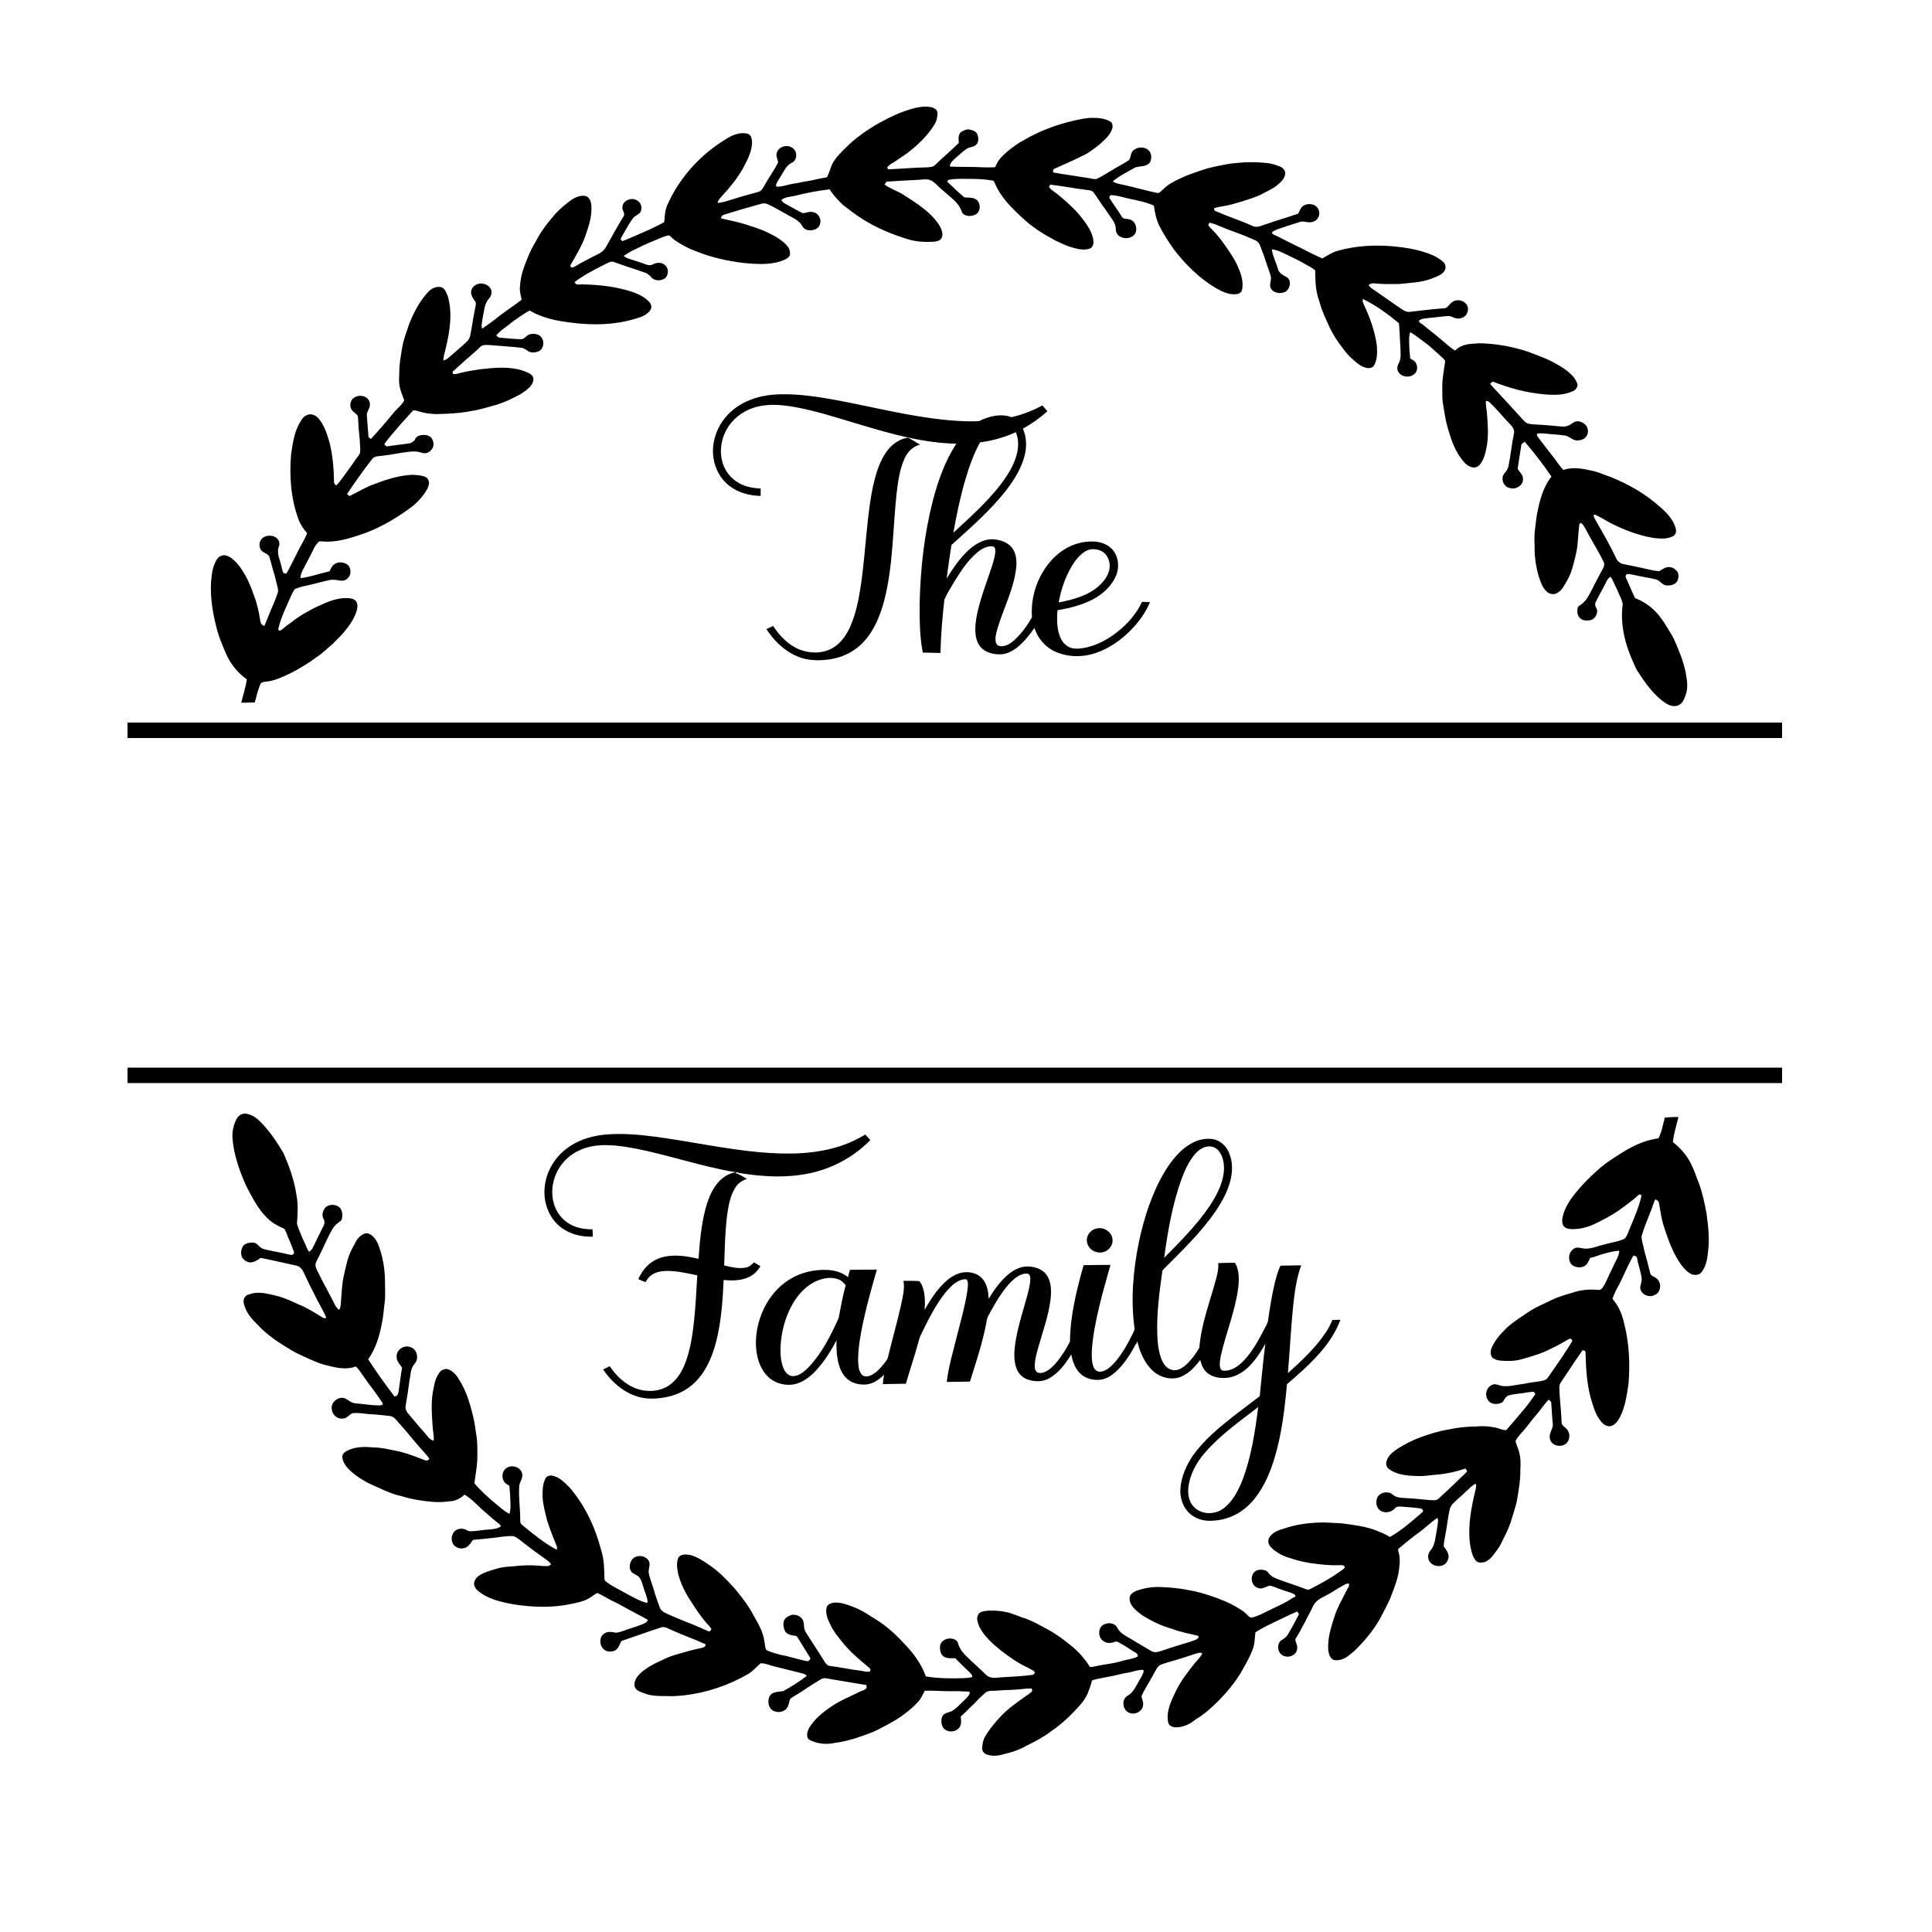 <svg xmlns="http://www.w3.org/2000/svg" version="1.1" viewBox="0 0 2500 2500" height="2500pt" width="2500pt">
<g id="#000000ff">
<path d="M 1163.60 146.43 C 1174.32 142.33 1185.40 138.34 1196.99 137.92 C 1201.91 137.96 1207.40 138.42 1211.27 141.81 C 1213.72 144.51 1213.16 148.51 1212.55 151.81 C 1212.00 157.64 1208.51 162.52 1205.22 167.13 C 1197.92 177.07 1189.23 185.94 1179.66 193.70 C 1173.53 199.06 1166.39 203.03 1159.82 207.82 C 1155.89 210.86 1150.63 212.38 1148.02 216.89 C 1148.34 217.44 1148.98 218.54 1149.30 219.08 C 1166.23 218.53 1183.11 216.73 1200.06 216.52 C 1203.35 216.25 1207.10 216.22 1209.68 213.82 C 1219.79 203.97 1230.61 194.86 1240.68 184.97 C 1240.37 180.15 1239.49 174.30 1243.67 170.76 C 1247.01 168.78 1250.90 166.81 1254.90 167.68 C 1258.76 168.47 1263.33 170.03 1264.80 174.10 C 1266.44 178.47 1266.60 184.44 1262.68 187.65 C 1259.30 190.70 1254.25 190.07 1250.63 192.71 C 1245.33 196.28 1240.88 200.94 1235.89 204.92 C 1233.13 207.95 1228.71 210.91 1229.28 215.53 C 1243.87 216.21 1258.48 215.69 1273.07 216.54 C 1277.74 216.53 1282.43 216.72 1287.11 216.45 C 1288.53 215.54 1288.85 213.71 1289.64 212.32 C 1292.66 205.55 1298.36 200.58 1303.82 195.79 C 1310.71 190.26 1317.81 184.88 1325.70 180.85 C 1345.69 169.27 1367.57 161.08 1390.08 155.98 C 1398.29 154.25 1406.56 152.18 1415.02 152.52 C 1422.73 152.44 1430.79 153.60 1437.45 157.74 C 1439.94 160.08 1440.17 164.02 1438.99 167.08 C 1436.06 175.88 1428.33 181.67 1421.83 187.77 C 1414.53 193.30 1407.24 199.15 1398.67 202.59 C 1387.48 208.34 1375.80 213.09 1364.39 218.35 C 1362.42 219.24 1362.56 221.37 1362.71 223.18 C 1377.12 225.77 1391.64 227.65 1406.08 230.03 C 1410.37 230.37 1414.63 232.28 1418.93 231.58 C 1425.04 228.80 1430.67 225.05 1436.48 221.68 C 1444.59 216.58 1453.22 212.35 1461.16 206.99 C 1463.32 203.31 1462.99 198.31 1466.09 195.07 C 1471.47 189.55 1481.57 189.39 1486.91 195.07 C 1490.75 199.54 1490.45 206.55 1487.24 211.26 C 1482.33 215.68 1475.26 214.95 1469.34 216.53 C 1459.31 222.26 1448.73 227.28 1439.83 234.76 C 1445.61 238.34 1452.62 238.68 1459.06 240.38 C 1471.54 243.44 1483.97 246.74 1496.51 249.51 C 1500.49 250.86 1502.77 246.65 1505.48 244.57 C 1511.61 238.49 1519.37 234.50 1527.15 230.95 C 1535.86 226.62 1545.16 223.63 1554.35 220.45 C 1566.16 216.33 1578.52 214.21 1590.77 211.92 C 1602.44 210.49 1614.21 209.42 1625.98 210.02 C 1635.30 210.36 1644.89 210.83 1653.60 214.55 C 1658.08 215.74 1662.80 218.77 1663.09 223.88 C 1662.95 230.94 1657.19 236.01 1652.11 240.10 C 1646.18 244.98 1638.93 247.64 1632.32 251.39 C 1623.98 255.67 1614.91 258.13 1606.03 260.99 C 1599.72 262.85 1593.43 264.80 1586.97 266.03 C 1581.60 267.15 1576.11 267.69 1570.92 269.51 C 1571.15 270.92 1571.11 272.79 1572.89 273.17 C 1588.61 280.02 1604.98 285.26 1620.63 292.30 C 1627.17 295.60 1633.84 291.16 1640.14 289.44 C 1653.28 284.80 1666.72 281.12 1679.84 276.43 C 1682.17 272.47 1683.44 266.98 1688.32 265.37 C 1693.87 262.85 1701.15 263.92 1704.95 268.95 C 1708.60 273.91 1707.66 281.88 1702.40 285.35 C 1698.45 287.98 1693.46 288.10 1688.99 287.01 C 1685.99 286.21 1682.92 286.83 1680.07 287.82 C 1674.25 289.79 1668.30 291.38 1662.53 293.49 C 1656.78 295.58 1650.48 296.75 1645.69 300.80 C 1646.01 301.36 1646.65 302.48 1646.97 303.04 C 1655.44 306.69 1663.45 311.28 1671.75 315.30 C 1684.96 321.41 1697.62 328.72 1711.01 334.42 C 1717.51 330.89 1723.65 326.53 1730.89 324.55 C 1754.37 317.89 1779.13 316.60 1803.36 318.80 C 1816.46 320.00 1829.54 322.06 1842.14 325.93 C 1851.15 328.69 1860.23 332.35 1867.30 338.76 C 1870.88 341.65 1871.56 347.23 1868.90 350.97 C 1865.36 355.93 1859.22 357.81 1853.83 360.00 C 1839.96 365.67 1824.78 365.95 1810.08 367.51 C 1799.69 367.62 1789.29 367.81 1778.94 366.75 C 1776.10 366.29 1773.25 366.94 1771.02 368.75 C 1772.11 370.96 1773.96 372.61 1776.04 373.90 C 1788.81 382.45 1801.15 391.63 1813.98 400.10 C 1816.82 402.18 1820.21 403.98 1823.86 403.58 C 1838.55 401.89 1853.22 400.00 1867.97 398.95 C 1873.49 399.21 1875.35 392.92 1879.59 390.60 C 1885.75 386.33 1895.06 388.72 1898.54 395.30 C 1900.41 398.92 1899.45 403.29 1897.71 406.76 C 1894.56 411.55 1887.89 413.36 1882.61 411.46 C 1879.75 410.58 1877.08 408.73 1874.00 408.93 C 1865.45 409.48 1856.98 410.83 1848.45 411.51 C 1844.21 412.14 1839.35 411.96 1836.03 415.08 C 1836.43 418.17 1840.10 418.88 1842.08 420.83 C 1848.56 426.42 1855.57 431.37 1862.03 437.01 C 1868.97 442.53 1875.20 448.95 1882.81 453.61 C 1885.11 451.58 1887.47 449.53 1890.34 448.31 C 1897.63 444.62 1906.02 444.91 1913.97 444.20 C 1935.89 444.51 1957.76 448.52 1978.51 455.56 C 1987.34 459.03 1996.29 462.21 2004.94 466.14 C 2014.80 471.22 2024.76 476.49 2032.78 484.30 C 2036.97 487.80 2039.68 492.59 2041.43 497.71 C 2041.22 501.62 2038.74 504.74 2035.20 506.23 C 2023.58 511.67 2010.28 511.31 1997.79 510.21 C 1975.49 508.25 1953.66 502.40 1932.87 494.23 C 1930.79 493.31 1929.42 495.69 1928.19 496.88 C 1943.20 512.90 1957.91 529.19 1972.78 545.35 C 1976.39 549.11 1982.07 548.85 1986.87 549.29 C 1998.26 549.77 2009.60 550.91 2020.94 551.95 C 2026.10 552.61 2031.08 550.45 2035.08 547.34 C 2039.95 543.29 2047.30 545.32 2051.38 549.52 C 2055.54 553.54 2055.99 560.80 2052.28 565.27 C 2049.39 568.94 2044.42 570.05 2039.98 569.93 C 2034.31 569.36 2030.47 564.29 2024.88 563.53 C 2018.29 562.58 2011.65 562.15 2005.04 561.59 C 1999.63 561.25 1994.17 560.02 1988.80 561.23 C 1988.82 561.89 1988.87 563.20 1988.89 563.86 C 1995.79 573.31 2003.15 582.44 2010.26 591.75 C 2014.61 597.15 2018.11 603.25 2023.07 608.16 C 2035.05 603.83 2047.93 606.34 2059.95 609.11 C 2068.53 610.77 2076.38 614.74 2084.66 617.39 C 2107.63 626.75 2129.58 639.22 2148.01 655.95 C 2156.07 662.67 2163.55 670.67 2167.38 680.61 C 2168.55 683.61 2169.48 687.12 2168.15 690.23 C 2166.72 693.87 2162.55 695.10 2159.10 695.92 C 2152.45 697.62 2145.55 696.81 2138.86 695.96 C 2120.18 692.80 2102.32 685.95 2085.41 677.54 C 2078.08 673.92 2071.41 669.01 2063.80 665.98 C 2060.81 665.68 2062.63 669.24 2063.35 670.71 C 2072.93 687.53 2082.73 704.26 2091.06 721.77 C 2092.65 725.59 2095.85 728.87 2100.00 729.78 C 2109.66 731.71 2119.31 733.69 2128.94 735.85 C 2134.94 737.10 2140.91 739.00 2147.10 738.99 C 2151.15 736.82 2155.07 733.47 2159.97 733.76 C 2164.61 733.94 2168.74 736.94 2171.14 740.80 C 2172.77 745.10 2171.98 750.37 2168.98 753.90 C 2165.58 757.00 2160.60 757.93 2156.15 757.55 C 2150.70 756.94 2148.11 751.05 2142.91 749.79 C 2135.33 747.89 2127.56 746.81 2119.93 745.18 C 2115.26 744.36 2110.67 742.91 2105.93 742.66 C 2103.24 743.57 2103.00 746.45 2104.39 748.61 C 2108.38 757.00 2111.64 765.75 2115.85 774.03 C 2129.70 779.13 2141.69 788.78 2150.07 800.89 C 2154.79 807.04 2158.32 813.96 2162.52 820.47 C 2167.80 829.14 2170.94 838.84 2174.87 848.15 C 2177.34 854.90 2179.36 861.83 2180.99 868.84 C 2182.66 878.37 2184.79 888.41 2181.68 897.88 C 2179.76 903.26 2177.98 909.63 2172.43 912.37 C 2166.53 915.35 2159.67 912.89 2154.57 909.42 C 2140.19 899.51 2129.83 885.06 2120.44 870.59 C 2117.55 867.10 2115.98 862.82 2114.18 858.74 C 2103.08 834.92 2096.18 808.28 2099.78 781.90 C 2098.92 775.32 2094.92 769.56 2092.71 763.35 C 2089.72 757.73 2087.80 751.50 2084.02 746.35 C 2079.60 748.78 2078.23 753.81 2075.96 757.94 C 2072.70 764.04 2069.53 770.18 2066.20 776.23 C 2065.26 778.03 2064.14 779.87 2064.11 781.97 C 2063.78 785.30 2067.21 787.63 2066.70 791.00 C 2066.48 796.29 2062.79 801.98 2057.21 802.64 C 2053.01 803.22 2048.19 803.23 2044.91 800.14 C 2041.00 797.11 2040.73 791.59 2041.37 787.10 C 2041.65 784.53 2044.32 783.50 2046.13 782.11 C 2053.14 777.13 2056.73 769.03 2060.60 761.65 C 2063.96 754.49 2067.97 747.67 2071.50 740.60 C 2073.64 736.48 2077.45 731.85 2075.09 727.01 C 2067.70 711.98 2058.57 697.87 2050.93 682.97 C 2049.71 680.53 2047.88 678.49 2045.95 676.61 C 2045.41 676.92 2044.33 677.52 2043.79 677.82 C 2041.85 690.44 2042.31 703.34 2039.52 715.85 C 2036.65 727.83 2034.23 740.18 2027.95 750.97 C 2024.50 756.66 2021.84 763.34 2015.78 766.82 C 2011.49 770.07 2005.19 769.07 2001.42 765.53 C 1995.77 760.35 1993.55 752.80 1991.07 745.82 C 1987.23 732.56 1985.39 718.76 1985.80 704.96 C 1984.66 692.26 1987.03 679.67 1988.52 667.12 C 1991.84 649.43 1996.13 631.07 2007.63 616.72 C 1996.84 601.07 1985.36 585.87 1972.91 571.50 C 1971.47 572.55 1970.09 573.65 1968.77 574.81 C 1967.24 585.30 1965.36 595.74 1963.85 606.23 C 1965.47 610.68 1970.79 613.71 1970.69 618.97 C 1971.91 627.91 1961.28 634.20 1953.42 631.45 C 1945.63 629.89 1941.61 619.59 1946.16 613.16 C 1948.67 610.43 1951.00 607.41 1951.83 603.70 C 1954.87 589.60 1956.04 575.17 1959.01 561.05 C 1960.29 556.34 1957.12 552.09 1953.99 548.97 C 1945.04 539.62 1936.91 529.50 1927.50 520.60 C 1926.27 519.25 1924.45 518.94 1922.79 518.64 C 1922.27 524.81 1924.05 530.85 1924.29 537.00 C 1925.24 549.91 1926.17 563.00 1924.13 575.87 C 1922.52 584.65 1920.83 593.88 1915.07 601.03 C 1912.77 603.97 1908.88 605.58 1905.20 604.75 C 1898.90 603.40 1894.18 598.42 1890.76 593.24 C 1885.16 585.94 1881.28 577.48 1878.12 568.89 C 1874.83 558.75 1871.48 548.59 1869.80 538.04 C 1868.58 529.71 1866.45 521.47 1866.40 513.01 C 1866.32 504.17 1865.91 495.28 1867.25 486.51 C 1867.96 480.32 1869.24 474.20 1869.90 468.00 C 1870.23 466.11 1868.42 464.93 1867.37 463.68 C 1861.36 458.02 1855.10 452.63 1848.94 447.14 C 1840.95 441.30 1833.39 434.89 1824.92 429.73 C 1822.64 435.55 1823.58 441.90 1823.63 447.98 C 1823.66 453.34 1824.39 458.65 1824.87 463.98 C 1827.38 465.43 1830.42 466.55 1831.85 469.29 C 1834.89 473.79 1834.38 480.58 1830.09 484.13 C 1824.51 488.80 1815.02 488.44 1810.41 482.55 C 1807.07 479.18 1807.78 473.79 1810.03 470.03 C 1813.44 463.54 1812.19 456.04 1812.14 449.02 C 1811.30 438.76 1811.28 428.42 1810.22 418.19 C 1795.80 406.30 1780.55 395.16 1763.72 386.92 C 1762.34 389.87 1764.32 392.74 1765.40 395.42 C 1773.04 411.77 1779.12 428.99 1781.64 446.91 C 1782.19 455.67 1782.44 465.09 1778.00 472.99 C 1775.52 476.79 1770.22 476.97 1766.35 475.52 C 1759.74 473.62 1754.74 468.70 1749.67 464.33 C 1744.54 459.83 1740.28 454.48 1736.31 448.97 C 1730.29 441.29 1725.16 432.94 1720.79 424.22 C 1716.31 414.34 1711.52 404.55 1708.44 394.11 C 1707.28 390.14 1706.09 386.18 1704.83 382.25 C 1702.14 371.70 1702.01 360.73 1701.84 349.90 C 1697.93 346.28 1692.95 344.21 1688.44 341.50 C 1679.06 335.95 1669.09 331.54 1659.30 326.82 C 1654.94 324.98 1650.52 322.83 1645.71 322.70 C 1646.88 331.41 1651.17 339.25 1653.51 347.65 C 1654.71 352.87 1659.52 355.86 1664.01 358.03 C 1672.53 361.94 1669.51 375.94 1661.32 378.39 C 1655.53 380.12 1647.97 379.02 1644.61 373.48 C 1641.72 368.52 1645.66 363.02 1644.39 357.80 C 1642.81 351.03 1639.88 344.68 1637.88 338.04 C 1635.69 330.84 1632.83 323.87 1630.18 316.83 C 1627.85 310.92 1620.91 309.76 1615.79 307.33 C 1603.81 301.88 1591.12 298.30 1579.11 292.95 C 1574.46 291.14 1569.91 288.82 1564.89 288.25 C 1564.55 288.97 1563.87 290.39 1563.53 291.11 C 1564.82 293.77 1567.17 295.66 1569.17 297.78 C 1577.03 305.74 1583.55 314.88 1589.77 324.14 C 1594.81 331.42 1599.49 339.02 1602.77 347.27 C 1606.51 355.98 1609.25 365.75 1607.18 375.24 C 1606.52 378.41 1603.34 380.06 1600.43 380.62 C 1590.67 381.88 1581.53 377.49 1573.31 372.77 C 1551.85 360.02 1533.83 342.17 1518.77 322.41 C 1511.97 312.85 1505.65 302.93 1500.29 292.50 C 1496.13 284.23 1494.43 275.11 1493.09 266.04 C 1482.86 261.39 1471.74 259.43 1460.84 257.03 C 1453.10 255.17 1445.35 252.83 1437.35 252.50 C 1436.08 253.37 1434.78 255.23 1435.93 256.71 C 1441.00 264.73 1446.73 272.32 1451.64 280.44 C 1453.35 283.91 1457.79 282.74 1460.89 283.76 C 1468.96 285.00 1472.28 295.25 1469.07 302.00 C 1464.62 309.33 1453.54 310.03 1447.31 304.66 C 1444.81 302.55 1443.85 299.16 1443.78 296.01 C 1443.85 289.74 1439.82 284.58 1436.36 279.74 C 1433.05 275.29 1430.38 270.40 1426.77 266.18 C 1422.83 260.43 1419.13 254.51 1414.99 248.90 C 1412.79 246.20 1408.97 246.14 1405.82 245.73 C 1390.25 243.73 1374.81 240.78 1359.22 238.93 C 1358.74 239.52 1357.79 240.70 1357.31 241.29 C 1358.20 242.78 1358.98 244.47 1360.52 245.45 C 1370.08 252.05 1378.74 259.87 1387.15 267.87 C 1394.59 274.85 1401.01 282.87 1406.69 291.33 C 1410.86 297.88 1414.64 305.15 1414.93 313.07 C 1415.20 316.97 1413.03 321.25 1408.95 322.07 C 1402.00 323.91 1394.65 322.34 1387.91 320.34 C 1380.07 318.47 1373.02 314.44 1365.66 311.31 C 1350.24 302.96 1335.14 293.64 1322.46 281.40 C 1308.61 268.71 1294.87 255.00 1287.48 237.40 C 1286.79 235.81 1286.23 233.62 1284.13 233.55 C 1273.22 231.67 1262.08 231.42 1251.03 231.45 C 1243.37 231.40 1235.66 231.26 1228.09 232.55 C 1226.82 232.69 1226.38 234.14 1225.60 234.92 C 1232.86 241.87 1240.12 248.84 1247.79 255.34 C 1252.12 256.07 1256.77 255.09 1260.92 256.96 C 1269.16 259.87 1270.31 273.45 1262.41 277.48 C 1257.05 280.39 1248.68 280.59 1244.95 275.08 C 1242.74 267.28 1237.15 260.99 1231.01 255.94 C 1226.64 252.35 1222.65 248.33 1218.21 244.83 C 1212.85 240.44 1208.60 233.99 1201.48 232.37 C 1197.40 231.60 1193.25 232.48 1189.16 232.62 C 1175.10 233.34 1161.04 234.13 1147.00 235.11 C 1146.22 236.36 1145.46 237.62 1144.72 238.88 C 1152.38 244.45 1161.69 247.18 1169.61 252.38 C 1186.66 263.41 1204.85 274.48 1215.86 292.12 C 1218.39 296.95 1221.13 303.06 1218.30 308.34 C 1216.21 311.80 1211.78 312.39 1208.12 312.80 C 1196.79 313.41 1185.22 312.92 1174.35 309.43 C 1153.43 303.00 1133.01 294.43 1114.60 282.51 C 1106.23 277.32 1098.63 271.06 1090.75 265.20 C 1084.43 259.02 1078.24 252.58 1073.56 245.02 C 1058.53 246.82 1043.56 249.46 1028.91 253.31 C 1022.93 254.82 1015.94 254.61 1011.06 258.84 C 1013.21 262.84 1017.69 264.33 1021.35 266.55 C 1027.25 269.67 1032.98 273.18 1039.06 275.93 C 1043.41 275.39 1047.69 273.28 1052.16 274.51 C 1058.98 275.67 1063.41 283.55 1061.05 290.03 C 1059.61 295.69 1053.28 298.24 1047.92 297.98 C 1044.09 298.06 1039.99 296.33 1038.31 292.70 C 1034.40 285.46 1026.50 282.08 1019.63 278.32 C 1010.98 273.64 1002.65 268.34 993.67 264.30 C 991.10 263.09 988.13 262.81 985.41 263.61 C 969.13 268.20 952.82 272.70 936.73 277.89 C 934.43 278.37 933.23 280.42 932.86 282.58 C 944.73 285.38 956.83 287.43 968.36 291.58 C 981.56 295.41 994.47 300.59 1006.21 307.80 C 1011.29 311.23 1016.48 314.86 1019.97 320.01 C 1022.08 322.91 1022.68 326.73 1022.09 330.22 C 1019.94 334.59 1015.02 336.34 1010.74 337.86 C 995.10 343.16 978.25 341.72 962.10 340.28 C 941.22 337.65 920.39 333.21 900.89 325.17 C 891.25 321.84 882.26 316.86 873.80 311.22 C 870.73 309.21 868.50 306.02 865.16 304.45 C 857.99 306.13 851.35 309.52 844.55 312.26 C 836.26 315.32 828.52 319.59 820.52 323.29 C 815.79 325.39 811.47 328.27 807.11 331.02 C 809.41 333.82 813.06 334.44 816.29 335.62 C 822.17 337.53 828.12 339.22 833.89 341.48 C 836.92 342.59 840.33 343.97 843.52 342.61 C 846.55 341.30 849.68 339.79 853.10 340.17 C 857.17 340.11 860.98 342.61 862.97 346.10 C 865.11 350.08 864.36 355.21 861.83 358.83 C 857.41 363.32 849.64 364.06 844.46 360.49 C 841.60 357.66 839.01 354.27 835.03 352.97 C 821.70 348.15 808.09 344.15 794.81 339.19 C 790.85 337.17 787.07 340.08 783.56 341.64 C 769.74 348.63 755.78 355.65 743.42 365.06 C 745.24 369.92 751.10 367.54 755.03 368.03 C 776.93 368.47 799.01 371.19 819.83 378.23 C 827.73 381.28 835.75 385.18 841.11 391.98 C 843.20 394.64 843.45 398.74 841.37 401.48 C 838.74 405.21 834.78 407.78 830.69 409.64 C 800.23 420.86 766.92 421.55 735.08 416.96 C 717.89 414.82 700.59 410.76 685.53 401.90 C 677.75 405.59 670.97 411.03 663.87 415.84 C 656.68 421.98 648.27 426.80 642.10 434.05 C 643.53 435.28 644.86 437.05 646.97 436.97 C 656.00 437.70 665.02 438.69 674.08 438.94 C 678.79 439.13 680.84 433.89 685.04 432.79 C 689.29 431.47 694.18 431.71 698.02 434.11 C 704.69 438.38 704.78 449.86 697.96 454.02 C 693.80 456.40 688.39 456.91 684.04 454.80 C 680.96 452.74 677.95 450.16 674.06 449.95 C 665.07 448.88 656.02 448.37 647.01 447.55 C 640.14 447.33 633.29 445.96 626.42 446.54 C 622.05 446.95 619.67 451.07 616.55 453.60 C 606.07 462.59 595.76 471.76 585.56 481.07 C 585.69 481.75 585.95 483.11 586.08 483.79 C 589.77 484.90 593.31 482.91 596.90 482.32 C 604.84 480.32 612.95 479.12 621.03 477.86 C 639.90 475.78 659.69 473.65 677.98 480.06 C 682.16 482.14 687.87 483.33 689.80 488.09 C 691.35 492.65 688.66 497.37 685.71 500.72 C 681.84 504.62 677.22 507.71 672.56 510.59 C 660.63 516.99 648.20 522.73 634.95 525.84 C 614.31 532.20 592.72 535.31 571.15 535.61 C 560.74 536.33 550.14 535.00 540.21 531.79 C 538.46 531.30 536.65 531.07 534.87 530.83 C 529.21 536.84 523.83 543.10 518.22 549.15 C 511.17 557.72 503.43 565.76 497.16 574.94 C 498.18 575.87 499.22 576.81 500.27 577.73 C 510.04 576.09 519.94 575.27 529.72 573.68 C 532.40 573.27 534.48 571.42 536.47 569.73 C 537.45 567.17 539.23 564.77 541.94 563.90 C 547.13 562.14 553.66 562.23 557.85 566.18 C 560.73 569.77 561.90 574.97 560.01 579.29 C 558.08 583.14 554.32 586.42 549.83 586.50 C 546.40 586.46 543.24 584.94 539.89 584.44 C 532.87 583.60 525.90 585.06 518.98 586.00 C 509.11 587.72 499.22 589.43 489.24 590.32 C 486.46 590.59 483.61 591.50 481.75 593.70 C 470.36 608.48 459.42 623.61 449.12 639.17 C 450.39 640.38 451.86 642.68 453.84 641.16 C 463.95 636.07 473.71 630.19 484.41 626.36 C 500.04 620.43 516.25 615.22 533.06 614.41 C 538.98 614.66 545.15 614.81 550.65 617.28 C 553.65 618.54 555.11 621.93 555.19 625.02 C 554.70 630.48 551.58 635.20 548.52 639.58 C 544.74 645.02 539.92 649.62 535.07 654.09 C 515.98 668.66 495.23 681.31 472.68 689.75 C 457.10 695.06 441.22 700.71 424.56 700.89 C 420.75 701.06 416.95 700.36 413.15 700.56 C 406.77 705.71 404.65 713.89 400.63 720.70 C 398.08 725.50 395.60 730.34 393.12 735.18 C 390.89 739.16 388.72 743.43 388.81 748.11 C 401.66 746.67 413.78 741.98 426.36 739.29 C 427.94 736.33 429.12 732.96 431.79 730.77 C 436.87 726.42 444.97 726.96 450.09 730.96 C 454.76 735.56 454.74 744.28 449.64 748.57 C 447.16 751.11 443.32 751.89 439.91 751.29 C 435.35 750.48 430.59 749.51 426.00 750.70 C 415.62 752.90 405.46 756.01 395.06 758.10 C 390.40 759.05 385.85 760.48 381.42 762.22 C 380.11 764.32 378.75 766.41 377.71 768.68 C 371.28 783.55 363.67 798.09 360.04 813.98 C 360.23 816.23 362.69 816.54 364.11 815.12 C 368.71 811.32 373.40 807.64 378.31 804.26 C 387.21 797.13 397.29 791.70 407.34 786.38 C 420.45 780.28 434.07 773.54 448.91 773.90 C 453.31 773.97 458.63 774.64 461.24 778.69 C 464.10 784.22 461.60 790.49 459.58 795.87 C 453.04 810.84 441.32 822.62 429.80 833.86 C 423.29 839.05 417.59 845.26 410.50 849.71 C 406.76 852.15 403.42 855.16 399.58 857.45 C 392.20 861.78 385.17 866.70 377.44 870.39 C 366.48 875.63 355.23 881.28 342.91 882.18 C 340.49 882.50 337.43 883.07 336.68 885.81 C 333.67 893.29 331.71 901.15 329.69 908.95 C 323.83 909.18 317.97 909.14 312.11 909.31 C 314.84 899.26 317.80 889.26 319.45 878.96 C 307.44 870.76 298.12 858.96 292.36 845.65 C 287.36 833.91 282.28 822.11 279.52 809.60 C 274.23 788.22 270.95 765.88 274.06 743.90 C 274.88 736.80 276.90 729.71 280.75 723.63 C 283.35 719.80 288.57 717.27 293.11 719.05 C 298.56 720.47 302.53 724.66 306.40 728.48 C 316.65 740.44 323.33 754.97 328.29 769.80 C 332.57 780.38 334.97 791.58 336.72 802.83 C 337.03 805.99 338.73 809.31 342.18 809.86 C 346.03 800.81 349.41 791.55 353.47 782.57 C 355.73 777.67 357.43 772.55 359.25 767.47 C 360.96 762.80 358.46 758.09 357.61 753.52 C 356.17 746.07 353.45 738.96 351.65 731.61 C 350.52 727.63 349.60 723.59 348.22 719.70 C 345.59 715.61 339.59 715.25 337.19 710.90 C 335.41 707.33 335.23 702.82 337.20 699.29 C 340.46 693.25 348.82 691.87 354.79 694.29 C 359.66 696.05 363.03 701.96 360.91 706.94 C 358.59 712.83 360.11 719.18 362.01 724.95 C 363.74 730.08 364.55 735.46 366.19 740.61 C 367.20 742.03 369.09 741.84 370.60 742.23 C 375.31 734.18 379.17 725.68 383.51 717.43 C 387.73 708.04 393.78 699.52 397.43 689.87 C 392.46 684.44 388.43 678.12 385.92 671.16 C 376.31 644.57 374.25 615.76 376.68 587.75 C 378.81 573.81 380.72 559.34 387.94 546.95 C 390.35 542.83 393.07 538.14 398.03 536.81 C 403.23 534.75 408.93 537.66 412.37 541.59 C 419.64 550.46 423.18 561.57 426.39 572.39 C 430.58 589.26 431.99 606.66 432.24 624.00 C 432.07 625.90 433.87 626.94 434.98 628.18 C 439.48 624.15 442.57 618.89 446.27 614.17 C 450.14 608.44 454.65 603.17 458.29 597.28 C 460.43 593.83 463.38 590.94 465.31 587.36 C 466.89 583.73 466.00 579.73 465.87 575.94 C 465.75 566.23 463.79 556.66 463.71 546.95 C 463.31 543.78 463.83 540.35 462.49 537.40 C 459.58 534.02 454.83 531.98 453.67 527.31 C 452.58 522.87 454.00 517.47 457.89 514.80 C 463.17 510.96 471.32 511.26 475.91 516.06 C 478.60 518.97 479.29 523.38 478.07 527.10 C 476.99 530.75 474.20 533.99 474.71 537.99 C 475.59 546.93 475.93 555.92 476.78 564.87 C 476.91 566.54 479.03 566.94 480.03 568.02 C 489.75 557.38 499.24 546.51 508.36 535.33 C 512.81 529.17 519.62 524.98 523.09 518.07 C 520.59 511.11 517.34 504.28 516.73 496.82 C 515.85 490.97 516.81 485.09 516.75 479.23 C 516.83 468.90 518.99 458.77 520.63 448.62 C 522.37 438.62 526.30 429.22 529.31 419.58 C 535.27 404.56 542.86 389.85 553.90 377.90 C 558.18 373.17 564.87 369.99 571.28 371.70 C 575.87 373.46 577.47 378.61 579.27 382.73 C 585.94 405.11 582.03 428.87 576.67 451.09 C 575.72 456.23 573.57 461.20 573.77 466.51 C 575.37 465.92 577.09 465.47 578.47 464.39 C 585.38 459.08 591.62 452.97 598.28 447.35 C 602.13 443.74 607.18 440.50 608.23 434.94 C 610.74 424.00 611.94 412.83 614.25 401.85 C 614.75 398.37 616.10 394.88 615.68 391.34 C 613.06 386.89 608.72 382.60 609.65 376.98 C 610.55 370.33 617.68 366.11 624.02 366.95 C 628.66 367.50 633.60 370.05 635.30 374.66 C 636.93 378.70 635.51 383.44 632.60 386.55 C 629.45 390.05 627.70 394.57 626.84 399.15 C 625.55 406.01 624.19 412.87 623.34 419.80 C 622.98 421.66 623.32 423.54 623.89 425.32 C 631.45 420.15 638.89 414.76 646.00 408.96 C 655.44 401.59 665.66 395.28 675.00 387.79 C 674.17 382.92 672.47 378.14 672.69 373.14 C 673.04 364.45 674.51 355.78 677.44 347.57 C 681.42 336.37 685.73 325.22 691.85 314.98 C 697.94 303.15 705.41 292.05 714.19 282.04 C 719.49 275.11 725.88 269.12 732.78 263.80 C 739.53 258.02 747.77 252.07 757.17 253.53 C 762.93 254.62 764.83 261.16 765.26 266.21 C 765.99 277.80 762.96 289.30 759.17 300.16 C 754.64 315.27 746.40 328.88 738.54 342.42 C 737.25 344.15 738.89 346.70 741.03 346.13 C 744.98 344.72 748.30 342.01 752.05 340.15 C 759.16 336.61 765.98 332.52 773.19 329.16 C 777.51 327.18 781.47 324.16 783.92 320.02 C 791.53 306.63 798.81 293.05 806.89 279.92 C 809.58 276.05 804.57 272.18 805.41 268.01 C 805.77 259.33 817.02 255.01 823.97 259.14 C 829.64 261.70 831.59 269.28 828.64 274.54 C 826.09 278.12 821.29 279.11 818.76 282.73 C 812.72 291.04 808.18 300.31 803.00 309.15 C 803.70 310.15 804.41 311.16 805.14 312.17 C 816.27 307.85 827.07 302.74 838.08 298.12 C 845.23 294.53 852.69 291.55 859.52 287.34 C 860.28 279.96 860.34 272.29 863.44 265.41 C 879.93 228.05 909.29 196.83 944.75 176.81 C 951.72 173.39 960.01 170.85 967.70 173.19 C 972.68 174.67 972.87 180.71 973.18 184.98 C 972.71 197.31 966.38 208.30 960.79 218.96 C 953.42 231.47 944.33 242.86 934.42 253.43 C 932.01 256.14 929.13 258.83 928.57 262.61 C 935.30 262.24 941.60 259.62 948.04 257.89 C 959.03 254.28 970.26 251.48 981.37 248.27 C 985.07 247.34 987.02 243.86 988.73 240.76 C 994.43 230.27 1001.76 220.70 1006.94 209.94 C 1006.21 205.96 1003.80 202.09 1005.15 197.94 C 1007.15 189.76 1018.23 186.54 1024.94 191.08 C 1032.01 194.90 1032.25 207.19 1024.65 210.57 C 1017.83 213.79 1014.72 220.96 1010.95 227.00 C 1008.72 231.06 1005.62 234.70 1004.24 239.19 C 1003.62 240.21 1004.93 241.96 1006.08 241.69 C 1014.55 241.11 1022.56 237.91 1030.99 237.04 C 1038.88 235.15 1046.97 234.32 1054.86 232.41 C 1059.97 231.41 1065.04 230.13 1070.20 229.34 C 1073.77 222.05 1075.26 213.71 1080.05 206.98 C 1086.12 198.51 1093.99 191.58 1101.47 184.41 C 1119.87 168.39 1141.19 155.96 1163.60 146.43 Z" opacity="1.00" fill="#000000"></path>
<path d="M 966.32 519.34 C 979.98 513.04 995.09 510.48 1010.06 510.20 C 1033.87 509.69 1057.54 513.29 1080.91 517.53 C 1129.54 526.51 1177.62 539.16 1226.98 543.71 C 1240.26 544.78 1253.66 545.75 1266.97 544.89 C 1279.70 538.52 1295.04 534.70 1308.87 539.82 C 1322.79 536.60 1336.27 531.51 1348.79 524.62 C 1351.03 527.07 1353.19 529.58 1355.36 532.10 C 1345.71 540.85 1335.03 548.46 1323.60 554.68 C 1328.47 565.66 1328.80 578.23 1325.81 589.76 C 1321.59 606.18 1312.43 620.82 1302.20 634.14 C 1281.58 660.71 1255.93 682.71 1231.17 705.26 C 1228.81 719.68 1226.87 734.17 1224.93 748.66 C 1233.20 735.22 1242.18 721.92 1253.97 711.28 C 1262.24 703.89 1272.57 697.67 1284.00 697.79 C 1292.86 698.15 1302.29 700.80 1308.47 707.51 C 1314.55 714.36 1315.76 724.08 1315.13 732.89 C 1312.44 761.56 1298.31 787.30 1290.34 814.60 C 1288.96 819.89 1287.47 825.45 1288.56 830.94 C 1289.08 834.00 1291.95 836.09 1294.99 836.18 C 1301.69 836.70 1307.60 832.64 1312.45 828.46 C 1321.71 819.99 1329.13 809.63 1335.37 798.80 C 1333.98 780.66 1337.82 762.27 1346.11 746.09 C 1353.15 732.29 1363.35 719.86 1376.46 711.46 C 1387.55 704.28 1400.76 700.32 1413.99 700.68 C 1422.53 700.81 1431.35 703.38 1437.73 709.26 C 1446.99 717.98 1449.09 732.57 1444.42 744.14 C 1438.89 758.25 1426.90 768.91 1413.74 775.86 C 1399.59 783.06 1384.04 787.04 1368.44 789.59 C 1367.42 801.19 1367.45 813.32 1371.82 824.29 C 1374.46 830.99 1379.90 836.98 1387.10 838.67 C 1393.90 840.19 1400.95 838.90 1407.65 837.39 C 1425.81 832.75 1441.93 822.15 1455.46 809.39 C 1464.57 800.57 1472.41 790.32 1477.79 778.79 C 1481.24 778.90 1484.70 778.98 1488.17 779.17 C 1482.12 793.38 1472.79 806.06 1461.79 816.84 C 1449.28 829.40 1434.11 839.57 1417.23 845.20 C 1400.60 850.78 1381.81 850.46 1365.70 843.32 C 1352.69 837.64 1342.78 825.94 1338.54 812.48 C 1333.79 819.30 1328.81 826.02 1322.81 831.81 C 1315.86 838.94 1307.20 845.22 1297.10 846.56 C 1288.80 847.15 1279.92 845.83 1272.97 840.98 C 1266.72 836.68 1263.51 829.20 1262.54 821.89 C 1261.24 812.28 1262.68 802.54 1264.65 793.12 C 1269.17 772.37 1277.12 752.61 1283.64 732.46 C 1285.55 726.09 1287.76 719.68 1287.96 712.97 C 1287.99 710.78 1287.52 707.69 1284.96 707.14 C 1277.67 706.04 1270.81 709.89 1265.29 714.25 C 1252.52 724.77 1243.40 738.88 1234.75 752.80 C 1230.38 760.44 1225.47 767.88 1222.01 775.96 C 1219.40 798.86 1217.50 821.88 1216.94 844.94 C 1209.31 844.83 1201.69 844.62 1194.08 844.43 C 1190.05 823.56 1189.88 802.17 1190.03 780.99 C 1190.97 735.94 1196.03 690.81 1207.27 647.13 C 1214.08 621.65 1222.89 596.26 1237.53 574.13 C 1194.89 573.32 1153.51 561.58 1112.94 549.44 C 1084.26 540.94 1055.75 531.39 1026.20 526.30 C 1009.48 523.54 991.89 522.18 975.53 527.52 C 960.68 532.11 947.59 542.38 940.08 556.04 C 932.52 569.61 930.54 586.45 935.84 601.17 C 939.42 611.17 946.67 619.80 955.96 624.97 C 964.54 629.93 974.51 631.72 984.30 632.16 C 984.36 635.34 984.35 638.52 984.24 641.71 C 970.26 641.46 955.99 637.80 944.67 629.33 C 932.72 620.62 925.08 606.66 923.14 592.10 C 920.81 575.41 925.61 558.09 935.35 544.45 C 943.15 533.48 954.06 524.85 966.32 519.34 M 1268.21 572.43 C 1259.67 587.65 1254.03 604.28 1249.06 620.94 C 1242.48 643.37 1237.76 666.30 1233.70 689.30 C 1254.68 669.80 1276.33 650.73 1293.98 628.02 C 1302.81 616.49 1310.98 604.04 1315.14 589.99 C 1318.16 580.01 1318.54 568.97 1314.50 559.21 C 1299.85 565.93 1284.17 570.32 1268.21 572.43 M 1404.40 713.45 C 1396.84 718.05 1391.28 725.29 1386.77 732.78 C 1378.29 747.16 1372.95 763.23 1369.93 779.60 C 1390.32 775.56 1412.23 769.85 1426.48 753.60 C 1432.54 746.99 1437.11 738.06 1435.76 728.87 C 1434.72 722.38 1431.21 715.72 1425.01 712.89 C 1418.55 710.02 1410.56 709.61 1404.40 713.45 Z" opacity="1.00" fill="#000000"></path>
<path d="M 1153.28 577.32 C 1159.26 571.77 1166.80 567.34 1175.00 566.46 C 1180.38 569.02 1185.44 572.26 1190.48 575.43 C 1181.49 577.52 1174.52 584.47 1170.78 592.70 C 1164.16 606.84 1162.17 622.56 1160.26 637.90 C 1155.25 683.75 1155.86 730.45 1144.61 775.44 C 1139.52 795.10 1131.91 814.85 1118.00 830.03 C 1107.38 841.86 1092.70 849.71 1077.12 852.60 C 1062.07 855.29 1045.96 855.47 1031.69 849.31 C 1014.92 842.33 1001.42 829.08 991.69 813.97 C 994.58 812.61 997.51 811.32 1000.44 810.04 C 1008.99 823.11 1020.52 834.99 1035.31 840.76 C 1048.37 845.75 1063.76 845.78 1076.28 839.19 C 1087.88 832.97 1095.56 821.52 1100.69 809.72 C 1107.85 792.98 1111.28 774.95 1114.01 757.03 C 1118.06 729.15 1119.93 701.02 1123.02 673.03 C 1125.40 652.32 1128.13 631.49 1134.35 611.53 C 1138.31 599.07 1143.84 586.63 1153.28 577.32 Z" opacity="1.00" fill="#000000"></path>
<path d="M 165.00 935.02 C 878.67 935.02 1592.33 935.02 2306.00 935.02 C 2305.99 941.67 2305.99 948.33 2306.00 954.98 C 1592.33 954.98 878.67 954.98 165.00 954.98 C 165.00 948.33 165.00 941.67 165.00 935.02 Z" opacity="1.00" fill="#000000"></path>
<path d="M 165.00 1381.52 C 878.67 1381.52 1592.33 1381.52 2306.00 1381.52 C 2305.99 1388.17 2305.99 1394.82 2306.00 1401.48 C 1592.33 1401.48 878.67 1401.48 165.00 1401.48 C 165.00 1394.82 165.00 1388.17 165.00 1381.52 Z" opacity="1.00" fill="#000000"></path>
<path d="M 306.03 1448.06 C 308.50 1442.82 314.95 1439.55 320.56 1441.56 C 327.33 1443.08 332.94 1447.44 337.67 1452.34 C 349.19 1463.92 358.19 1477.68 366.53 1491.64 C 374.46 1509.32 381.01 1527.77 383.68 1547.04 C 386.15 1559.15 384.97 1571.58 384.27 1583.79 C 387.31 1592.96 391.13 1601.93 395.31 1610.67 C 396.74 1613.79 397.74 1617.17 400.01 1619.84 C 402.06 1618.26 404.00 1616.45 405.04 1614.04 C 409.45 1604.57 414.27 1595.30 418.83 1585.91 C 420.24 1583.23 420.28 1579.94 418.70 1577.34 C 415.68 1572.26 417.97 1565.75 421.79 1561.80 C 426.87 1557.94 434.83 1558.22 439.57 1562.54 C 443.10 1566.31 443.35 1572.04 442.56 1576.89 C 442.08 1579.56 439.41 1580.84 437.48 1582.39 C 430.82 1587.15 427.63 1594.99 424.02 1602.04 C 419.29 1612.51 414.16 1622.80 409.10 1633.11 C 406.70 1637.91 409.81 1642.84 411.99 1647.06 C 417.74 1659.09 424.37 1670.68 430.45 1682.54 C 432.79 1687.00 434.50 1692.12 438.95 1694.99 C 439.86 1693.10 440.64 1691.16 440.80 1689.07 C 442.04 1676.86 442.03 1664.51 444.54 1652.46 C 447.49 1639.50 449.79 1626.13 456.36 1614.39 C 459.37 1609.45 461.14 1603.51 465.91 1599.88 C 468.89 1597.38 472.87 1594.69 476.91 1596.27 C 482.94 1598.44 486.72 1604.22 489.22 1609.84 C 495.06 1624.81 497.98 1640.92 498.16 1656.98 C 498.11 1666.52 498.97 1676.08 497.76 1685.61 C 496.46 1694.79 496.08 1704.10 493.98 1713.17 C 490.95 1729.32 486.00 1745.41 476.40 1758.95 C 487.07 1775.41 498.57 1791.34 510.44 1806.96 C 514.69 1806.93 515.60 1802.32 516.01 1798.99 C 517.23 1789.15 518.79 1779.37 520.28 1769.58 C 517.11 1765.27 512.75 1760.83 513.29 1755.04 C 512.96 1746.33 523.10 1739.92 530.98 1743.15 C 539.74 1745.62 542.53 1758.05 536.61 1764.58 C 530.88 1770.69 531.42 1779.52 529.72 1787.19 C 528.42 1797.91 526.72 1808.59 524.86 1819.24 C 523.87 1824.09 527.21 1828.29 530.31 1831.61 C 536.53 1838.78 542.32 1846.29 548.79 1853.24 C 552.59 1857.20 555.35 1863.01 561.13 1864.33 C 561.85 1857.81 559.98 1851.42 559.78 1844.94 C 558.58 1828.21 557.39 1811.08 561.45 1794.63 C 562.56 1787.21 565.33 1779.91 570.20 1774.15 C 572.31 1772.31 575.24 1771.65 577.96 1771.41 C 583.74 1772.49 588.25 1776.80 591.63 1781.37 C 597.61 1790.29 602.42 1800.00 605.85 1810.19 C 609.65 1822.14 613.11 1834.25 614.83 1846.71 C 615.70 1853.83 617.40 1860.85 617.52 1868.06 C 617.73 1878.20 618.12 1888.40 616.78 1898.49 C 616.01 1905.43 614.77 1912.31 613.88 1919.24 C 620.51 1927.57 628.63 1934.57 636.48 1941.71 C 644.05 1947.47 650.66 1954.64 659.28 1958.92 C 660.86 1953.77 660.69 1948.33 660.44 1943.03 C 660.38 1936.48 659.90 1929.94 659.19 1923.45 C 659.08 1921.90 657.23 1921.57 656.24 1920.76 C 649.15 1917.10 648.20 1906.14 653.90 1900.82 C 660.28 1894.53 673.13 1897.42 675.54 1906.32 C 677.38 1912.64 671.94 1917.78 671.79 1923.94 C 671.06 1937.98 673.13 1951.97 673.15 1966.01 C 673.16 1968.61 673.17 1971.74 675.69 1973.31 C 689.79 1985.02 704.16 1996.72 720.40 2005.38 C 720.89 2003.60 720.99 2001.76 720.16 2000.11 C 714.92 1986.95 709.28 1973.87 706.07 1960.03 C 703.89 1950.50 701.47 1940.83 702.12 1930.98 C 702.15 1924.80 703.08 1918.50 705.90 1912.95 C 707.81 1909.59 712.01 1908.72 715.52 1909.68 C 724.64 1911.81 731.18 1919.09 737.60 1925.40 C 757.36 1948.68 770.56 1977.08 778.06 2006.55 C 781.79 2018.00 781.80 2030.19 782.16 2042.10 C 782.17 2043.55 782.35 2045.26 783.70 2046.17 C 790.72 2051.95 799.11 2055.62 806.92 2060.15 C 816.65 2065.25 826.12 2071.23 836.81 2074.13 C 837.15 2073.84 837.82 2073.26 838.15 2072.97 C 837.41 2066.22 834.35 2060.07 832.49 2053.61 C 830.89 2049.05 830.11 2043.90 826.55 2040.37 C 823.64 2037.46 819.02 2036.83 816.64 2033.34 C 813.35 2028.23 814.99 2021.19 818.86 2016.87 C 824.61 2011.53 835.40 2012.64 839.40 2019.60 C 842.40 2024.80 838.35 2030.60 839.58 2036.10 C 841.15 2043.47 844.15 2050.43 846.16 2057.68 C 848.31 2065.35 851.14 2072.80 853.80 2080.31 C 855.92 2085.91 862.18 2087.50 867.00 2090.00 C 876.44 2093.91 885.78 2098.06 895.36 2101.62 C 902.39 2104.35 909.14 2107.76 916.13 2110.58 C 918.09 2111.82 920.04 2109.81 920.52 2107.99 C 918.93 2104.64 915.90 2102.33 913.62 2099.51 C 906.36 2091.16 900.34 2081.86 894.37 2072.59 C 886.96 2061.67 881.02 2049.64 877.60 2036.88 C 876.29 2029.96 874.82 2022.30 877.77 2015.64 C 881.16 2010.33 888.47 2011.34 893.78 2012.30 C 902.58 2014.85 910.44 2019.93 917.85 2025.22 C 930.50 2033.60 940.97 2044.75 951.05 2055.97 C 960.62 2067.35 969.64 2079.33 976.37 2092.64 C 980.37 2099.53 984.38 2106.47 986.76 2114.13 C 989.32 2120.74 989.28 2127.96 991.18 2134.73 C 996.90 2138.06 1003.52 2139.40 1009.81 2141.27 C 1021.85 2143.38 1033.39 2147.62 1045.44 2149.66 C 1046.85 2148.49 1049.42 2147.21 1048.21 2144.99 C 1042.87 2136.00 1037.16 2127.23 1031.72 2118.31 C 1030.87 2116.45 1028.61 2116.77 1026.97 2116.42 C 1022.70 2115.98 1018.05 2114.41 1015.72 2110.56 C 1013.81 2106.25 1012.96 2101.15 1014.66 2096.65 C 1016.71 2092.77 1020.97 2090.53 1025.10 2089.54 C 1030.16 2089.02 1035.63 2091.19 1038.47 2095.54 C 1041.38 2100.47 1039.26 2106.75 1042.43 2111.66 C 1050.16 2124.22 1058.55 2136.38 1066.22 2148.98 C 1068.00 2151.89 1070.15 2155.28 1073.87 2155.77 C 1086.98 2157.17 1099.81 2160.32 1112.91 2161.79 C 1117.20 2162.13 1121.71 2164.34 1125.91 2162.65 C 1127.72 2159.38 1123.63 2157.13 1121.50 2155.42 C 1110.47 2146.24 1099.61 2136.74 1090.49 2125.60 C 1084.61 2118.28 1078.41 2111.02 1074.58 2102.37 C 1071.03 2095.71 1067.98 2088.04 1069.52 2080.39 C 1070.39 2075.95 1075.18 2074.53 1079.05 2073.83 C 1087.30 2073.09 1095.30 2075.96 1102.90 2078.87 C 1111.53 2081.97 1119.61 2086.45 1127.11 2091.73 C 1142.95 2100.58 1156.93 2112.50 1169.08 2125.92 C 1181.47 2138.27 1192.08 2152.77 1198.09 2169.31 C 1213.92 2171.97 1230.05 2172.03 1246.05 2171.54 C 1250.04 2171.16 1254.17 2171.40 1258.01 2170.05 C 1258.36 2166.38 1254.82 2164.59 1252.78 2162.18 C 1247.14 2156.73 1241.50 2151.29 1236.00 2145.72 C 1230.88 2145.64 1225.16 2146.48 1220.76 2143.26 C 1216.73 2140.29 1216.10 2134.77 1216.39 2130.16 C 1217.47 2120.57 1231.16 2117.15 1237.84 2123.19 C 1239.56 2124.49 1239.65 2126.80 1240.39 2128.69 C 1242.47 2134.65 1246.66 2139.57 1251.18 2143.86 C 1259.31 2151.78 1267.92 2159.18 1275.96 2167.19 C 1280.99 2172.20 1288.56 2171.28 1294.97 2170.48 C 1308.75 2169.65 1322.59 2169.16 1336.27 2167.22 C 1337.96 2167.01 1338.42 2165.17 1339.30 2164.02 C 1336.38 2160.47 1331.85 2159.27 1328.05 2157.02 C 1316.01 2151.27 1305.16 2143.40 1294.63 2135.29 C 1283.81 2126.52 1272.95 2116.91 1266.87 2104.11 C 1265.29 2099.53 1263.08 2094.17 1265.66 2089.55 C 1267.87 2084.99 1273.60 2084.81 1277.98 2084.24 C 1287.95 2083.82 1298.11 2084.49 1307.69 2087.50 C 1312.56 2089.14 1317.33 2091.05 1322.17 2092.81 C 1335.90 2096.88 1348.14 2104.49 1360.66 2111.22 C 1369.07 2116.33 1377.09 2122.12 1384.65 2128.43 C 1394.89 2136.34 1403.62 2146.14 1410.46 2157.13 C 1415.11 2157.12 1419.52 2155.45 1424.10 2154.83 C 1432.24 2153.31 1440.51 2152.38 1448.54 2150.30 C 1456.14 2147.43 1464.60 2147.41 1471.91 2143.70 C 1473.28 2141.62 1471.20 2139.46 1469.46 2138.54 C 1462.87 2134.81 1456.83 2130.20 1450.13 2126.68 C 1447.74 2125.55 1445.40 2123.15 1442.62 2124.50 C 1437.75 2126.28 1431.81 2126.93 1427.57 2123.35 C 1421.10 2118.99 1420.58 2108.44 1426.40 2103.36 C 1431.00 2099.93 1437.69 2099.36 1442.59 2102.53 C 1445.28 2104.24 1446.05 2107.59 1448.11 2109.90 C 1452.14 2114.75 1457.91 2117.53 1463.23 2120.69 C 1472.26 2126.05 1481.20 2131.59 1490.34 2136.77 C 1495.13 2139.33 1500.39 2136.88 1505.13 2135.47 C 1516.96 2131.39 1528.95 2127.82 1540.92 2124.16 C 1544.39 2122.70 1548.76 2122.28 1550.90 2118.77 C 1550.82 2118.27 1550.66 2117.26 1550.58 2116.76 C 1538.84 2113.95 1526.90 2111.76 1515.60 2107.39 C 1502.01 2103.56 1489.19 2097.28 1477.34 2089.66 C 1472.29 2085.83 1467.04 2081.86 1463.79 2076.30 C 1461.88 2073.32 1461.36 2069.61 1461.86 2066.18 C 1463.24 2062.06 1467.42 2059.70 1471.23 2058.18 C 1480.48 2055.08 1490.20 2053.36 1499.98 2053.55 C 1512.77 2053.97 1525.60 2054.96 1538.15 2057.66 C 1550.80 2059.56 1562.97 2063.68 1575.00 2067.94 C 1587.32 2072.53 1599.38 2078.16 1609.99 2086.00 C 1613.11 2088.18 1615.14 2092.21 1618.92 2093.26 C 1628.91 2091.52 1637.44 2085.59 1646.63 2081.63 C 1654.79 2077.56 1663.28 2074.05 1670.85 2068.90 C 1672.65 2067.74 1674.53 2066.72 1676.44 2065.73 C 1675.87 2064.60 1675.74 2063.12 1674.41 2062.72 C 1669.16 2060.13 1663.37 2058.98 1657.94 2056.88 C 1652.90 2055.34 1648.20 2052.64 1642.95 2051.90 C 1637.96 2052.76 1633.42 2056.96 1628.13 2054.88 C 1619.32 2052.67 1617.07 2040.16 1623.18 2034.11 C 1627.15 2030.50 1632.95 2030.70 1637.77 2032.23 C 1639.63 2032.87 1640.66 2034.68 1641.94 2036.09 C 1645.04 2040.08 1649.90 2042.10 1654.52 2043.78 C 1665.43 2048.06 1676.74 2051.20 1687.62 2055.58 C 1689.78 2056.26 1692.19 2057.75 1694.48 2056.62 C 1707.71 2049.84 1720.96 2042.93 1733.01 2034.16 C 1735.49 2032.25 1738.64 2030.90 1740.27 2028.11 C 1739.45 2024.72 1735.65 2025.28 1733.04 2025.34 C 1719.99 2025.89 1707.00 2024.28 1694.12 2022.38 C 1685.91 2020.94 1677.75 2019.10 1669.89 2016.33 C 1663.52 2014.59 1657.39 2011.95 1651.97 2008.19 C 1648.44 2005.74 1644.83 2003.14 1642.61 1999.39 C 1640.73 1996.21 1640.64 1991.87 1642.89 1988.87 C 1647.03 1982.85 1654.12 1979.94 1660.95 1978.16 C 1677.91 1972.14 1696.08 1970.09 1714.00 1970.05 C 1721.34 1970.60 1728.71 1970.60 1736.05 1971.18 C 1751.65 1973.22 1767.52 1975.07 1782.24 1980.97 C 1787.75 1983.36 1793.40 1985.54 1798.47 1988.84 C 1812.62 1981.07 1824.76 1970.29 1836.99 1959.88 C 1838.60 1958.28 1840.94 1957.11 1841.58 1954.77 C 1840.68 1952.99 1838.87 1951.74 1836.90 1951.69 C 1830.23 1951.05 1823.58 1950.18 1816.89 1949.83 C 1812.86 1949.62 1807.93 1948.25 1804.90 1951.82 C 1799.68 1958.15 1787.94 1958.94 1783.19 1951.71 C 1780.64 1947.94 1780.51 1943.02 1781.83 1938.80 C 1783.75 1933.07 1790.57 1930.32 1796.22 1931.29 C 1800.57 1931.52 1803.08 1935.80 1807.12 1936.91 C 1810.95 1938.09 1815.00 1938.25 1818.98 1938.57 C 1830.01 1938.86 1840.95 1940.47 1851.95 1941.24 C 1855.13 1941.31 1858.85 1941.73 1861.38 1939.35 C 1873.58 1928.26 1885.44 1916.80 1897.28 1905.34 C 1899.60 1903.78 1897.28 1901.71 1896.23 1900.26 C 1884.49 1904.36 1872.26 1907.05 1859.87 1908.13 C 1851.55 1908.59 1843.34 1910.43 1834.97 1909.97 C 1822.02 1909.68 1807.84 1908.91 1797.13 1900.76 C 1793.73 1898.48 1793.01 1893.70 1794.38 1890.08 C 1796.83 1882.62 1803.52 1877.93 1809.79 1873.83 C 1818.73 1868.40 1828.01 1863.43 1837.89 1859.93 C 1849.71 1855.72 1861.70 1851.73 1874.14 1849.80 C 1886.28 1847.21 1898.69 1845.82 1911.11 1845.85 C 1919.09 1844.93 1927.18 1845.70 1935.04 1847.25 C 1939.75 1848.13 1944.11 1850.75 1949.01 1850.63 C 1956.36 1842.44 1963.37 1833.92 1970.48 1825.51 C 1976.53 1818.86 1981.42 1811.28 1986.75 1804.06 C 1986.11 1802.99 1985.50 1801.95 1984.90 1800.93 C 1980.15 1800.88 1975.55 1802.13 1970.87 1802.65 C 1964.74 1803.58 1958.49 1803.89 1952.50 1805.53 C 1948.59 1806.74 1946.76 1810.57 1944.82 1813.81 C 1938.74 1818.64 1927.18 1817.74 1924.30 1809.66 C 1921.13 1803.22 1924.23 1794.49 1931.02 1791.91 C 1935.24 1789.94 1939.43 1792.81 1943.63 1793.42 C 1951.98 1794.64 1960.25 1792.22 1968.50 1791.16 C 1973.74 1790.56 1978.85 1789.12 1984.11 1788.55 C 1988.82 1787.82 1993.62 1787.44 1998.22 1786.11 C 2002.70 1784.58 2004.65 1779.90 2007.25 1776.36 C 2016.59 1763.08 2025.79 1749.68 2034.23 1735.82 C 2035.27 1733.38 2031.75 1731.18 2029.85 1732.88 C 2022.71 1737.16 2015.42 1741.20 2007.87 1744.70 C 1995.63 1751.36 1982.15 1755.06 1968.87 1758.91 C 1959.81 1761.37 1950.33 1761.46 1941.05 1760.59 C 1937.32 1760.17 1933.43 1758.99 1930.74 1756.29 C 1928.05 1752.45 1928.59 1747.39 1930.50 1743.34 C 1934.92 1733.50 1942.34 1725.41 1949.96 1717.93 C 1959.06 1709.78 1969.51 1703.35 1979.62 1696.56 C 1988.97 1690.43 1999.48 1686.54 2009.38 1681.46 C 2017.23 1677.76 2025.60 1675.35 2033.96 1673.06 C 2044.78 1669.01 2056.55 1668.08 2068.00 1669.13 C 2072.92 1669.79 2074.71 1664.21 2077.03 1660.99 C 2080.77 1652.54 2084.92 1644.27 2088.86 1635.91 C 2091.51 1630.30 2095.07 1624.81 2095.36 1618.43 C 2088.58 1618.81 2081.99 1620.47 2075.50 1622.31 C 2069.44 1623.74 2063.85 1626.67 2057.68 1627.69 C 2055.74 1631.46 2054.34 1636.05 2050.40 1638.25 C 2045.31 1641.14 2038.82 1640.08 2034.17 1636.88 C 2027.88 1630.70 2029.77 1618.53 2038.08 1615.06 C 2042.70 1613.19 2047.33 1615.88 2052.03 1615.73 C 2058.20 1615.73 2064.18 1613.82 2070.00 1611.91 C 2077.15 1609.89 2084.40 1608.20 2091.64 1606.51 C 2095.44 1605.58 2099.28 1604.52 2102.66 1602.47 C 2106.26 1598.25 2107.45 1592.63 2109.75 1587.69 C 2115.13 1574.74 2120.77 1561.79 2123.89 1548.07 C 2124.46 1545.54 2120.93 1544.96 2119.73 1546.76 C 2112.26 1553.74 2103.78 1559.48 2095.64 1565.62 C 2085.21 1572.97 2073.79 1578.76 2062.33 1584.30 C 2053.20 1588.49 2043.18 1590.75 2033.14 1590.45 C 2029.25 1590.24 2024.78 1589.21 2022.70 1585.59 C 2020.51 1580.92 2021.59 1575.64 2023.00 1570.93 C 2026.71 1558.97 2034.34 1548.72 2042.38 1539.33 C 2049.40 1531.07 2057.08 1523.38 2065.15 1516.14 C 2076.24 1505.49 2089.45 1497.49 2102.42 1489.38 C 2115.77 1481.42 2130.44 1474.97 2145.98 1473.04 C 2150.37 1464.71 2151.82 1455.15 2154.28 1446.12 C 2160.15 1445.64 2166.03 1445.29 2171.93 1445.44 C 2169.30 1455.94 2166.12 1466.32 2164.71 1477.08 C 2164.85 1478.41 2166.28 1478.98 2167.15 1479.88 C 2176.24 1487.27 2183.76 1496.65 2188.79 1507.26 C 2192.84 1515.23 2195.31 1523.86 2198.73 1532.10 C 2203.12 1544.34 2205.79 1557.13 2208.18 1569.89 C 2210.32 1585.91 2212.41 1602.16 2210.35 1618.31 C 2209.50 1627.91 2207.97 1638.19 2201.90 1646.03 C 2199.02 1649.98 2193.48 1650.32 2189.18 1648.98 C 2183.00 1646.12 2178.49 1640.77 2174.57 1635.38 C 2167.82 1625.57 2162.71 1614.73 2158.70 1603.55 C 2156.05 1595.45 2152.72 1587.57 2150.90 1579.23 C 2149.14 1571.97 2148.04 1564.59 2146.84 1557.23 C 2146.54 1554.51 2144.23 1552.87 2141.97 1551.81 C 2139.19 1557.46 2137.78 1563.64 2135.21 1569.38 C 2131.35 1579.49 2126.92 1589.44 2124.17 1599.91 C 2124.13 1606.13 2126.78 1611.98 2127.66 1618.10 C 2130.32 1627.73 2132.92 1637.38 2135.29 1647.10 C 2135.84 1651.01 2140.38 1651.75 2143.01 1653.92 C 2150.74 1658.92 2149.67 1672.64 2140.85 1675.85 C 2133.48 1679.70 2122.74 1674.67 2122.39 1665.98 C 2123.09 1661.35 2125.11 1656.79 2124.07 1652.04 C 2122.59 1643.47 2119.37 1635.29 2118.16 1626.66 C 2116.57 1625.71 2114.13 1623.31 2112.87 1625.97 C 2106.68 1636.98 2101.86 1648.73 2096.26 1660.05 C 2092.65 1666.51 2089.21 1673.10 2086.66 1680.05 C 2086.82 1681.61 2088.23 1682.66 2089.07 1683.95 C 2095.52 1692.10 2099.25 1702.04 2101.53 1712.10 C 2108.16 1737.42 2109.39 1763.90 2107.35 1789.91 C 2105.21 1804.67 2103.21 1819.83 2096.44 1833.33 C 2093.75 1838.54 2090.02 1844.18 2083.87 1845.45 C 2078.96 1846.30 2074.66 1842.89 2071.67 1839.40 C 2066.42 1832.90 2063.13 1824.99 2060.85 1817.03 C 2053.52 1795.52 2052.20 1772.57 2051.70 1750.04 C 2051.63 1747.90 2049.56 1747.26 2047.81 1747.25 C 2038.26 1760.63 2029.44 1774.51 2020.19 1788.10 C 2018.66 1790.07 2017.81 1792.49 2017.77 1795.00 C 2018.01 1810.06 2020.27 1824.98 2020.67 1840.04 C 2020.24 1844.58 2025.09 1846.41 2027.52 1849.44 C 2033.17 1855.41 2031.20 1867.39 2022.96 1869.94 C 2016.01 1872.88 2006.26 1868.95 2005.44 1860.88 C 2004.06 1854.07 2010.33 1848.69 2009.24 1841.97 C 2008.32 1833.03 2008.06 1824.05 2007.29 1815.11 C 2007.37 1813.10 2005.10 1812.33 2003.93 1811.16 C 1997.82 1817.44 1993.16 1824.92 1987.39 1831.50 C 1980.82 1838.89 1975.43 1847.25 1968.53 1854.35 C 1965.95 1857.80 1962.47 1860.84 1961.12 1865.03 C 1962.18 1869.05 1963.91 1872.88 1965.13 1876.87 C 1967.71 1884.94 1967.99 1893.55 1967.29 1901.95 C 1967.64 1914.69 1965.20 1927.25 1963.25 1939.79 C 1961.34 1950.28 1957.57 1960.29 1954.56 1970.50 C 1951.35 1979.79 1946.76 1988.51 1942.41 1997.30 C 1940.12 2002.41 1936.33 2006.59 1933.16 2011.14 C 1929.96 2015.64 1925.79 2019.76 1920.42 2021.46 C 1916.76 2022.32 1912.26 2022.47 1909.62 2019.32 C 1904.50 2013.06 1903.43 2004.75 1902.07 1997.06 C 1899.22 1973.79 1903.91 1950.52 1909.27 1927.97 C 1909.82 1925.30 1910.82 1922.45 1909.52 1919.87 C 1904.32 1922.28 1900.76 1926.88 1896.45 1930.48 C 1892.91 1933.96 1889.25 1937.29 1885.45 1940.48 C 1881.91 1943.96 1877.53 1947.22 1876.19 1952.26 C 1873.65 1962.04 1872.88 1972.15 1871.01 1982.07 C 1870.02 1988.37 1868.41 1994.60 1868.11 2001.00 C 1871.39 2004.97 1874.62 2009.63 1874.52 2015.03 C 1874.02 2018.14 1872.60 2021.15 1870.34 2023.39 C 1863.60 2029.54 1850.35 2026.18 1848.30 2016.98 C 1847.44 2013.15 1848.55 2009.07 1851.18 2006.18 C 1855.31 2001.32 1856.67 1994.86 1857.72 1988.75 C 1858.72 1982.19 1860.08 1975.69 1860.76 1969.09 C 1860.98 1967.37 1860.58 1965.72 1860.17 1964.11 C 1851.51 1969.61 1844.38 1977.13 1836.05 1983.09 C 1827.00 1989.61 1818.36 1996.65 1809.89 2003.89 C 1808.32 2005.23 1809.71 2007.39 1809.89 2009.06 C 1811.68 2015.22 1811.57 2021.69 1810.66 2027.99 C 1809.74 2040.44 1805.11 2052.14 1800.70 2063.69 C 1797.56 2072.74 1792.59 2080.98 1788.35 2089.54 C 1780.38 2105.36 1769.28 2119.41 1756.89 2132.01 C 1753.26 2136.05 1748.89 2139.32 1744.68 2142.72 C 1739.47 2146.74 1732.67 2149.31 1726.07 2148.01 C 1721.11 2146.31 1719.60 2140.58 1718.83 2135.98 C 1717.50 2120.78 1722.18 2105.96 1726.86 2091.70 C 1730.34 2080.39 1736.49 2070.21 1741.62 2059.63 C 1743.16 2056.26 1746.24 2053.24 1745.74 2049.28 C 1741.98 2048.55 1738.97 2051.23 1735.87 2052.84 C 1728.73 2056.55 1722.32 2061.49 1715.07 2065.00 C 1708.85 2067.94 1702.32 2071.55 1699.24 2078.04 C 1695.86 2085.55 1691.60 2092.60 1688.07 2100.04 C 1684.05 2107.05 1680.71 2114.48 1676.07 2121.12 C 1676.32 2125.49 1679.50 2129.37 1678.44 2133.89 C 1677.67 2141.94 1667.32 2145.94 1660.60 2142.47 C 1652.47 2139.10 1651.41 2125.50 1659.58 2121.58 C 1662.72 2119.77 1665.36 2117.18 1667.11 2113.99 C 1672.00 2105.74 1676.46 2097.23 1680.90 2088.73 C 1680.14 2087.53 1679.41 2086.38 1678.67 2085.24 C 1669.93 2088.79 1661.61 2093.21 1653.03 2097.10 C 1643.33 2101.85 1633.35 2106.27 1624.42 2112.37 C 1623.70 2119.61 1623.69 2127.08 1621.10 2133.99 C 1617.02 2144.98 1611.00 2155.10 1605.19 2165.24 C 1594.58 2182.40 1580.97 2197.50 1565.99 2210.94 C 1560.16 2216.25 1553.80 2220.96 1547.03 2224.99 C 1540.30 2230.68 1531.92 2234.81 1522.99 2235.14 C 1519.23 2235.40 1514.98 2234.47 1512.69 2231.24 C 1510.89 2228.17 1511.12 2224.41 1510.84 2221.00 C 1511.32 2208.57 1517.29 2197.39 1522.48 2186.39 C 1529.23 2173.42 1538.18 2161.79 1547.43 2150.53 C 1550.56 2147.21 1553.50 2143.70 1555.79 2139.74 C 1553.23 2137.60 1549.91 2139.21 1547.13 2139.89 C 1535.47 2143.81 1523.76 2147.57 1511.92 2150.86 C 1506.86 2152.80 1500.40 2153.26 1497.27 2158.29 C 1493.88 2163.95 1491.00 2169.90 1487.54 2175.53 C 1483.98 2181.99 1479.82 2188.18 1477.04 2195.05 C 1477.79 2199.03 1480.05 2202.86 1479.01 2207.06 C 1477.88 2215.43 1467.34 2219.76 1460.22 2215.86 C 1452.36 2211.92 1451.07 2198.45 1459.23 2194.16 C 1464.06 2191.40 1467.43 2186.83 1470.02 2182.03 C 1472.52 2177.27 1475.38 2172.72 1477.92 2168.00 C 1478.85 2165.89 1480.27 2163.69 1479.69 2161.31 C 1478.36 2160.06 1476.36 2161.04 1474.82 2161.05 C 1468.79 2161.80 1463.09 2164.11 1457.08 2164.88 C 1452.27 2165.41 1447.70 2167.02 1442.99 2167.98 C 1433.05 2170.31 1422.82 2171.35 1413.05 2174.41 C 1411.73 2180.54 1409.34 2186.35 1407.11 2192.20 C 1402.32 2202.73 1393.54 2210.55 1385.83 2218.90 C 1377.86 2226.68 1369.45 2234.02 1360.18 2240.23 C 1350.30 2247.81 1339.25 2253.64 1328.06 2259.03 C 1318.81 2264.50 1308.41 2267.71 1297.98 2270.10 C 1291.12 2272.25 1283.46 2272.71 1276.64 2270.23 C 1273.18 2269.00 1270.72 2265.69 1270.86 2261.99 C 1271.29 2257.26 1271.83 2252.35 1274.16 2248.13 C 1279.82 2238.17 1287.13 2229.26 1294.98 2220.97 C 1303.71 2211.53 1314.29 2204.11 1324.71 2196.69 C 1328.39 2193.64 1333.05 2191.77 1335.89 2187.77 C 1335.53 2186.78 1335.19 2185.82 1334.87 2184.89 C 1328.23 2184.56 1321.70 2186.00 1315.09 2186.29 C 1307.42 2187.00 1299.71 2186.70 1292.07 2187.57 C 1286.67 2188.28 1280.68 2186.90 1275.77 2189.72 C 1270.48 2194.42 1265.31 2199.30 1260.59 2204.59 C 1254.57 2209.92 1249.24 2215.96 1243.19 2221.23 C 1243.66 2225.95 1244.45 2231.31 1241.43 2235.42 C 1236.33 2242.13 1224.53 2242.32 1219.97 2234.87 C 1217.79 2230.29 1217.14 2224.37 1219.98 2219.95 C 1222.47 2216.40 1227.00 2216.05 1230.73 2214.65 C 1237.28 2211.20 1242.12 2205.43 1247.46 2200.46 C 1249.90 2197.92 1252.73 2195.60 1254.37 2192.42 C 1255.16 2191.16 1255.16 2188.52 1253.07 2188.91 C 1245.37 2188.65 1237.68 2188.12 1229.98 2188.44 C 1218.88 2188.39 1207.81 2187.49 1196.72 2187.78 C 1194.07 2192.66 1191.93 2197.90 1188.13 2202.07 C 1175.07 2216.34 1158.47 2226.83 1141.26 2235.39 C 1129.89 2241.98 1117.23 2245.74 1104.87 2249.97 C 1096.67 2252.20 1088.42 2254.31 1079.97 2255.34 C 1068.93 2257.84 1056.94 2256.42 1046.92 2251.09 C 1042.57 2247.32 1044.64 2240.90 1046.67 2236.44 C 1053.69 2224.51 1064.67 2215.58 1076.10 2208.06 C 1087.26 2200.17 1100.20 2195.46 1112.24 2189.19 C 1115.34 2187.59 1119.48 2187.20 1121.38 2183.93 C 1121.34 2182.76 1121.27 2181.61 1121.17 2180.50 C 1103.72 2177.66 1086.30 2174.55 1068.84 2171.73 C 1064.11 2170.59 1060.41 2174.36 1056.60 2176.46 C 1048.34 2181.09 1040.87 2186.95 1032.71 2191.75 C 1029.33 2193.97 1025.55 2195.65 1022.55 2198.39 C 1020.69 2202.41 1020.85 2207.37 1017.76 2210.82 C 1013.05 2216.50 1003.49 2216.89 998.16 2211.90 C 993.45 2207.14 993.13 2199.14 996.61 2193.63 C 1000.74 2188.67 1007.87 2189.19 1013.62 2188.29 C 1024.17 2182.39 1034.50 2175.95 1044.08 2168.55 C 1041.45 2165.70 1037.42 2165.26 1033.90 2164.27 C 1022.98 2161.46 1012.02 2158.85 1001.08 2156.10 C 995.48 2154.77 990.04 2152.01 984.19 2152.32 C 978.84 2156.92 974.27 2162.54 968.09 2166.15 C 942.97 2180.75 914.85 2190.18 886.01 2193.72 C 878.65 2194.29 871.28 2195.29 863.89 2194.71 C 853.34 2194.67 842.28 2194.99 832.41 2190.66 C 828.56 2189.21 823.99 2187.98 822.01 2183.99 C 819.95 2180.43 821.11 2176.11 822.83 2172.70 C 825.69 2167.48 830.16 2163.34 835.07 2160.06 C 842.04 2154.88 850.00 2151.32 857.81 2147.64 C 863.96 2144.49 870.52 2142.25 877.14 2140.32 C 886.71 2137.74 896.16 2134.66 905.94 2132.86 C 908.87 2132.15 913.40 2131.68 913.06 2127.66 C 898.80 2121.09 883.91 2116.08 869.65 2109.53 C 865.25 2107.85 860.98 2104.45 856.02 2105.71 C 838.61 2111.29 821.45 2117.62 804.12 2123.45 C 801.70 2127.74 800.36 2133.22 795.78 2135.81 C 792.10 2137.37 787.73 2137.56 784.02 2136.02 C 775.66 2132.16 773.98 2118.20 782.38 2113.49 C 786.78 2110.77 792.05 2111.68 796.80 2112.71 C 803.22 2112.33 809.06 2109.12 815.19 2107.40 C 821.44 2105.44 827.67 2103.36 833.69 2100.76 C 835.75 2099.80 837.73 2098.37 838.29 2096.04 C 831.90 2092.14 825.03 2089.15 818.58 2085.38 C 810.01 2081.00 801.82 2075.91 793.07 2071.89 C 786.23 2068.64 779.87 2064.39 772.99 2061.31 C 768.49 2063.49 764.82 2067.06 760.27 2069.18 C 753.70 2072.76 746.22 2073.85 739.03 2075.50 C 714.33 2080.85 688.69 2079.79 663.87 2075.92 C 647.74 2072.80 630.68 2069.15 617.96 2058.03 C 614.64 2055.13 612.20 2050.36 614.04 2046.01 C 616.36 2039.54 623.26 2036.64 629.13 2034.18 C 638.25 2031.03 647.52 2027.92 657.23 2027.33 C 666.84 2026.80 676.36 2025.14 686.01 2025.57 C 693.70 2025.26 701.34 2026.89 709.03 2026.47 C 710.65 2026.43 711.69 2024.93 712.98 2024.17 C 711.71 2022.07 709.98 2020.34 707.98 2018.97 C 697.51 2011.52 687.06 2004.02 676.97 1996.07 C 672.84 1992.98 668.95 1989.08 663.89 1987.67 C 653.16 1987.32 642.59 1989.83 631.93 1990.66 C 625.33 1991.56 618.67 1991.89 612.06 1992.57 C 609.20 1996.44 606.62 2001.12 601.86 2002.90 C 595.73 2005.30 587.57 2002.37 585.41 1995.90 C 583.27 1991.01 584.89 1985.13 588.29 1981.26 C 592.54 1977.61 599.19 1977.08 603.97 1980.02 C 607.62 1982.31 612.04 1981.24 616.07 1980.96 C 621.05 1980.53 625.97 1979.56 630.98 1979.33 C 636.94 1978.79 643.42 1978.70 648.38 1974.86 C 645.20 1970.57 640.41 1967.96 636.57 1964.37 C 631.01 1959.27 625.08 1954.59 619.65 1949.37 C 613.91 1943.76 608.04 1938.17 601.18 1933.97 C 595.95 1938.82 589.32 1942.56 582.02 1942.62 C 575.04 1943.71 567.97 1943.93 560.92 1943.49 C 546.82 1942.39 532.77 1940.11 519.24 1935.92 C 508.21 1933.59 497.91 1928.89 487.75 1924.16 C 474.95 1918.88 462.64 1911.95 452.49 1902.43 C 447.77 1897.66 443.21 1891.91 442.89 1884.92 C 443.05 1880.86 446.66 1878.41 449.99 1876.90 C 459.88 1872.04 471.23 1871.89 481.98 1872.89 C 494.25 1872.98 506.19 1876.11 518.13 1878.59 C 529.11 1881.33 539.58 1885.67 550.16 1889.60 C 552.10 1890.47 555.33 1889.54 555.42 1887.10 C 550.77 1880.98 545.32 1875.54 540.40 1869.64 C 532.13 1860.21 524.49 1850.24 515.90 1841.09 C 512.77 1837.43 509.74 1832.91 504.53 1832.29 C 495.68 1831.26 486.81 1830.30 477.92 1829.86 C 470.77 1829.35 463.62 1827.73 456.45 1828.71 C 451.86 1830.09 449.19 1835.31 444.18 1835.64 C 437.24 1836.76 430.45 1831.35 429.48 1824.49 C 426.89 1815.01 438.28 1805.50 447.12 1809.81 C 451.27 1812.04 454.92 1815.60 459.88 1815.91 C 470.31 1816.75 480.67 1818.56 491.15 1818.64 C 492.82 1818.35 495.52 1818.31 495.39 1816.01 C 490.91 1809.16 486.18 1802.50 481.27 1795.97 C 475.15 1788.24 469.88 1779.89 464.01 1771.98 C 462.96 1770.55 461.65 1769.36 460.34 1768.22 C 448.59 1772.77 435.78 1770.13 424.04 1767.01 C 416.02 1765.49 408.59 1762.04 401.10 1758.94 C 393.25 1755.11 385.05 1752.03 377.58 1747.47 C 361.59 1738.00 345.66 1727.81 333.11 1713.92 C 326.71 1707.81 320.64 1700.97 317.46 1692.59 C 315.60 1688.24 313.84 1682.79 316.74 1678.50 C 319.35 1674.85 324.16 1674.52 328.11 1673.32 C 339.10 1671.51 349.91 1675.02 360.51 1677.44 C 369.38 1680.15 377.89 1683.84 386.24 1687.85 C 397.04 1692.04 406.77 1698.41 416.64 1704.37 C 418.31 1705.58 420.31 1706.42 422.25 1705.20 C 417.58 1694.13 410.94 1684.00 405.94 1673.08 C 401.25 1664.29 397.11 1655.23 392.86 1646.22 C 391.07 1642.21 387.88 1638.44 383.34 1637.67 C 367.98 1634.39 352.71 1630.73 337.30 1627.68 C 333.94 1630.19 330.26 1632.46 326.12 1633.39 C 320.99 1634.27 315.83 1631.28 313.24 1626.95 C 310.90 1621.90 311.97 1615.61 315.40 1611.34 C 318.75 1608.45 323.53 1607.56 327.84 1607.86 C 331.80 1608.16 334.13 1611.69 336.94 1614.01 C 339.79 1616.41 343.59 1616.86 347.10 1617.63 C 355.34 1619.65 363.75 1620.76 371.97 1622.87 C 374.58 1623.25 377.69 1624.91 379.92 1622.71 C 381.02 1621.31 380.25 1619.55 379.75 1618.13 C 376.85 1610.21 373.25 1602.57 370.28 1594.67 C 369.32 1592.79 368.80 1590.23 366.62 1589.42 C 359.04 1586.23 351.71 1582.06 345.86 1576.21 C 333.43 1564.13 325.78 1548.30 317.85 1533.15 C 309.48 1513.66 302.13 1493.29 300.79 1471.95 C 300.27 1463.68 302.34 1455.42 306.03 1448.06 Z" opacity="1.00" fill="#000000"></path>
<path d="M 781.86 1468.29 C 803.19 1466.17 824.67 1467.98 845.87 1470.63 C 891.72 1476.60 936.97 1486.83 983.06 1490.98 C 1019.27 1494.19 1056.80 1493.95 1091.43 1481.62 C 1101.36 1478.21 1110.68 1473.31 1119.76 1468.09 C 1121.87 1470.49 1123.98 1472.92 1126.17 1475.28 C 1103.88 1498.09 1074.34 1513.58 1042.96 1519.14 C 1018.51 1523.64 993.39 1522.90 968.84 1519.64 C 963.63 1518.76 958.26 1518.55 953.23 1516.83 C 952.63 1517.16 952.04 1517.51 951.46 1517.90 C 956.92 1519.34 961.51 1522.84 966.50 1525.36 C 960.79 1527.50 955.36 1530.79 952.00 1536.03 C 945.41 1545.83 943.14 1557.72 941.33 1569.19 C 938.18 1591.80 937.92 1614.69 937.10 1637.48 C 946.27 1639.62 955.84 1642.11 965.27 1640.19 C 969.47 1639.42 972.77 1636.57 975.53 1633.50 C 978.43 1635.05 981.30 1636.70 984.04 1638.57 C 980.55 1644.10 975.96 1649.09 970.03 1652.02 C 959.70 1657.34 947.67 1657.31 936.38 1656.29 C 935.36 1679.64 933.73 1703.06 929.04 1726.00 C 925.58 1742.53 920.43 1758.96 911.50 1773.41 C 904.72 1784.40 895.35 1793.91 883.94 1800.08 C 871.76 1806.71 857.82 1809.55 844.03 1809.79 C 830.47 1810.19 817.09 1805.61 805.93 1798.05 C 795.83 1791.19 787.19 1782.26 780.46 1772.09 C 783.24 1770.62 786.05 1769.20 788.89 1767.83 C 797.24 1780.10 808.42 1791.02 822.43 1796.49 C 835.75 1801.60 851.55 1801.14 863.96 1793.81 C 874.88 1787.28 881.92 1775.98 886.49 1764.40 C 893.34 1746.76 896.06 1727.86 898.13 1709.16 C 900.19 1689.58 901.10 1669.90 902.29 1650.26 C 889.96 1647.75 877.60 1644.85 864.98 1644.56 C 857.15 1644.44 848.76 1645.48 842.37 1650.39 C 839.29 1652.61 837.15 1655.81 835.29 1659.07 C 832.12 1657.88 828.99 1656.58 825.94 1655.15 C 829.68 1647.11 834.78 1639.44 842.03 1634.17 C 849.48 1628.52 858.76 1625.68 868.02 1625.00 C 880.10 1624.08 892.16 1626.17 903.89 1628.89 C 905.47 1607.11 907.39 1585.20 912.95 1564.02 C 916.52 1551.04 921.56 1537.91 931.03 1528.04 C 936.40 1522.75 943.13 1518.53 950.63 1517.20 C 950.83 1516.82 951.24 1516.05 951.44 1515.67 L 950.17 1516.59 C 907.10 1509.14 865.58 1494.85 822.75 1486.28 C 805.48 1483.05 787.74 1480.37 770.17 1482.60 C 753.81 1484.70 738.02 1492.67 727.65 1505.67 C 716.52 1519.43 711.88 1538.43 716.21 1555.68 C 719.07 1567.31 726.54 1577.89 737.04 1583.81 C 745.97 1589.15 756.52 1590.67 766.76 1590.80 C 766.90 1593.94 767.01 1597.09 767.10 1600.25 C 750.67 1600.88 733.52 1595.97 721.47 1584.41 C 708.95 1572.31 703.16 1554.24 704.74 1537.06 C 706.33 1517.57 716.65 1499.14 732.03 1487.16 C 746.19 1475.92 764.01 1470.06 781.86 1468.29 Z" opacity="1.00" fill="#000000"></path>
<path d="M 1540.33 1480.31 C 1548.90 1475.31 1559.10 1472.37 1569.05 1473.96 C 1576.89 1475.18 1583.86 1480.22 1587.89 1487.01 C 1594.75 1498.33 1595.54 1512.41 1592.74 1525.11 C 1589.34 1540.33 1581.79 1554.28 1573.11 1567.11 C 1553.96 1595.09 1529.32 1618.62 1505.49 1642.52 C 1504.44 1643.38 1503.97 1644.63 1503.89 1645.98 C 1500.12 1673.03 1496.53 1700.29 1497.54 1727.66 C 1498.08 1738.49 1499.11 1749.56 1503.29 1759.68 C 1505.78 1765.57 1510.24 1771.43 1516.86 1772.73 C 1523.94 1774.39 1530.46 1770.00 1535.44 1765.47 C 1541.91 1759.13 1547.57 1751.83 1551.95 1743.90 C 1554.41 1712.08 1566.57 1682.24 1574.47 1651.58 C 1575.88 1645.99 1576.91 1640.22 1576.40 1634.44 C 1583.61 1634.17 1590.83 1634.14 1598.05 1633.96 C 1603.73 1643.51 1603.48 1655.12 1602.32 1665.81 C 1598.56 1695.98 1586.60 1724.25 1579.88 1753.74 C 1578.91 1758.71 1577.85 1763.84 1578.71 1768.92 C 1579.00 1771.16 1580.61 1773.58 1583.09 1773.68 C 1591.51 1774.28 1599.36 1769.86 1605.48 1764.45 C 1617.66 1753.44 1625.84 1738.92 1633.55 1724.62 C 1635.85 1719.75 1639.05 1715.24 1640.65 1710.08 C 1643.10 1693.51 1645.52 1676.89 1649.46 1660.59 C 1651.36 1652.82 1653.51 1645.06 1656.86 1637.78 C 1665.83 1637.64 1674.80 1637.36 1683.77 1637.34 C 1677.48 1654.39 1675.20 1672.54 1673.27 1690.51 C 1670.35 1719.23 1669.00 1748.08 1666.54 1776.84 C 1684.63 1760.51 1702.83 1743.75 1716.22 1723.18 C 1719.35 1718.38 1721.94 1713.24 1724.17 1707.97 C 1727.57 1707.86 1730.98 1707.79 1734.41 1707.84 C 1725.10 1733.25 1706.53 1753.87 1686.98 1772.00 C 1679.90 1778.54 1672.65 1784.90 1665.31 1791.15 C 1662.35 1823.42 1658.57 1855.86 1649.18 1886.99 C 1643.64 1904.95 1636.26 1922.69 1624.71 1937.66 C 1617.33 1947.36 1607.88 1955.59 1596.85 1960.86 C 1586.98 1965.66 1575.98 1967.90 1565.04 1967.90 C 1556.47 1967.89 1547.83 1965.22 1541.11 1959.85 C 1531.10 1951.90 1526.44 1938.60 1527.46 1926.06 C 1528.66 1910.49 1535.20 1895.72 1544.00 1882.99 C 1558.07 1863.27 1576.92 1847.67 1595.82 1832.78 C 1607.13 1823.93 1618.74 1815.45 1630.09 1806.65 C 1632.47 1784.09 1634.41 1761.47 1637.31 1738.96 C 1631.40 1749.44 1624.77 1759.65 1616.24 1768.20 C 1608.57 1775.69 1598.89 1781.71 1588.05 1782.87 C 1579.18 1783.75 1569.46 1782.44 1562.36 1776.64 C 1557.21 1772.45 1554.55 1766.04 1553.11 1759.73 C 1545.76 1769.52 1536.75 1779.17 1524.66 1782.74 C 1513.46 1785.50 1501.09 1782.08 1492.50 1774.49 C 1481.20 1764.47 1475.01 1749.90 1471.65 1735.48 C 1471.32 1736.41 1470.65 1738.28 1470.31 1739.21 L 1470.13 1738.59 C 1463.07 1751.78 1455.06 1764.77 1443.98 1774.99 C 1438.33 1780.05 1431.57 1784.38 1423.90 1785.36 C 1414.59 1786.32 1404.52 1783.93 1397.70 1777.25 C 1391.06 1770.72 1387.87 1761.54 1386.25 1752.58 C 1378.97 1764.37 1370.38 1776.09 1358.22 1783.22 C 1349.78 1788.28 1339.17 1788.24 1330.05 1785.18 C 1323.49 1783.01 1318.14 1777.78 1315.62 1771.37 C 1311.64 1761.47 1312.24 1750.48 1313.49 1740.10 C 1316.24 1719.94 1322.55 1700.53 1328.01 1681.00 C 1330.26 1672.45 1332.99 1663.86 1333.24 1654.96 C 1333.18 1652.46 1332.90 1648.89 1329.96 1648.18 C 1325.54 1647.53 1321.10 1649.11 1317.37 1651.38 C 1311.25 1655.14 1306.25 1660.44 1301.79 1666.01 C 1292.77 1677.35 1285.65 1690.04 1278.80 1702.76 C 1276.62 1706.53 1276.61 1711.00 1275.66 1715.15 C 1270.65 1739.83 1262.69 1763.78 1255.11 1787.76 C 1245.10 1787.80 1235.10 1788.21 1225.10 1788.21 C 1227.45 1768.39 1233.20 1749.18 1238.00 1729.86 C 1243.00 1710.06 1248.72 1690.36 1251.79 1670.14 C 1252.13 1665.42 1253.57 1660.03 1250.99 1655.74 C 1247.92 1654.77 1244.64 1655.84 1241.76 1656.93 C 1234.28 1660.17 1228.69 1666.40 1223.48 1672.46 C 1211.73 1687.13 1203.05 1703.93 1194.78 1720.73 C 1192.72 1725.11 1190.26 1729.36 1189.07 1734.10 C 1184.16 1753.10 1177.63 1771.63 1172.23 1790.50 C 1162.26 1790.72 1152.29 1790.92 1142.32 1791.06 C 1142.68 1787.01 1143.23 1782.98 1144.01 1779.00 C 1137.76 1784.81 1130.46 1790.23 1121.79 1791.42 C 1112.71 1792.34 1102.83 1790.31 1095.96 1784.00 C 1090.52 1779.15 1087.34 1772.32 1085.37 1765.43 C 1082.58 1755.36 1082.15 1744.80 1082.48 1734.42 C 1074.82 1748.86 1065.94 1762.81 1054.71 1774.76 C 1047.23 1782.37 1038.18 1789.13 1027.53 1791.31 C 1017.16 1793.19 1005.99 1790.81 997.48 1784.56 C 986.85 1776.64 981.24 1763.73 979.19 1750.95 C 976.13 1731.40 979.96 1711.12 988.45 1693.37 C 995.69 1678.31 1006.77 1664.93 1020.98 1656.00 C 1036.07 1646.45 1054.28 1642.21 1072.05 1643.38 C 1081.12 1644.03 1090.22 1646.87 1097.39 1652.61 C 1098.04 1649.41 1098.88 1646.26 1099.89 1643.16 C 1111.48 1643.04 1123.08 1642.83 1134.69 1642.88 C 1128.36 1664.88 1122.06 1686.91 1117.24 1709.30 C 1113.73 1725.95 1110.45 1742.82 1110.37 1759.91 C 1110.62 1766.14 1110.71 1773.10 1114.71 1778.27 C 1117.55 1781.91 1122.86 1781.45 1126.68 1779.78 C 1133.98 1776.47 1139.40 1770.26 1144.26 1764.09 C 1146.09 1761.57 1148.39 1759.20 1149.06 1756.06 C 1154.57 1733.30 1161.03 1710.78 1166.13 1687.92 C 1167.96 1677.91 1171.16 1667.62 1169.02 1657.42 C 1175.85 1657.47 1182.72 1657.25 1189.54 1657.80 C 1193.28 1661.88 1194.78 1667.62 1195.88 1672.95 C 1197.16 1680.28 1196.98 1687.77 1196.41 1695.17 C 1204.30 1680.87 1213.48 1666.92 1226.01 1656.25 C 1232.79 1650.72 1241.06 1646.41 1249.97 1646.19 C 1257.78 1645.99 1266.11 1648.57 1271.28 1654.72 C 1277.48 1661.81 1278.95 1671.63 1279.42 1680.72 C 1286.53 1668.56 1295.01 1656.95 1305.99 1648.00 C 1313.54 1642.01 1323.14 1637.81 1332.95 1638.97 C 1341.51 1639.71 1350.55 1643.32 1355.14 1650.98 C 1360.73 1660.18 1360.53 1671.50 1359.37 1681.85 C 1356.63 1703.18 1349.17 1723.48 1343.37 1744.09 C 1341.42 1751.28 1339.33 1758.53 1338.95 1766.01 C 1338.90 1769.03 1338.88 1772.56 1341.18 1774.88 C 1343.69 1777.44 1347.77 1776.81 1350.88 1775.80 C 1358.56 1772.89 1364.24 1766.56 1369.24 1760.29 C 1375.05 1752.61 1380.43 1744.49 1384.55 1735.79 C 1384.87 1702.16 1393.14 1669.28 1402.19 1637.09 C 1413.76 1636.95 1425.34 1636.78 1436.91 1636.78 C 1432.21 1654.19 1426.96 1671.47 1422.83 1689.04 C 1418.32 1708.12 1414.11 1727.39 1412.87 1747.01 C 1412.60 1754.30 1412.34 1761.93 1415.05 1768.84 C 1416.37 1772.49 1419.95 1775.56 1424.03 1774.93 C 1431.60 1774.21 1437.30 1768.45 1442.26 1763.22 C 1452.04 1752.07 1459.26 1738.98 1465.79 1725.75 C 1466.66 1723.59 1468.33 1721.52 1468.12 1719.11 C 1462.95 1681.73 1466.27 1643.63 1473.80 1606.80 C 1480.67 1574.82 1490.81 1543.09 1507.82 1514.96 C 1516.21 1501.47 1526.46 1488.50 1540.33 1480.31 M 1545.88 1493.93 C 1538.08 1503.29 1533.07 1514.59 1528.81 1525.91 C 1517.03 1558.69 1511.09 1593.22 1506.44 1627.63 C 1527.82 1605.85 1549.75 1584.18 1566.59 1558.55 C 1575.22 1545.12 1582.84 1530.23 1583.81 1514.01 C 1584.18 1505.80 1582.74 1497.11 1577.89 1490.30 C 1574.82 1485.84 1569.42 1483.11 1564.01 1483.48 C 1556.68 1483.77 1550.42 1488.51 1545.88 1493.93 M 1058.02 1657.01 C 1043.80 1662.70 1032.96 1674.56 1025.47 1687.62 C 1015.99 1704.47 1010.89 1723.66 1010.00 1742.94 C 1009.74 1752.63 1010.26 1762.74 1014.38 1771.69 C 1016.59 1776.64 1021.27 1781.26 1027.11 1780.65 C 1035.61 1779.99 1042.06 1773.51 1047.73 1767.77 C 1064.15 1749.71 1075.31 1727.65 1085.19 1705.53 C 1087.93 1691.32 1090.46 1677.02 1094.32 1663.05 C 1091.83 1660.02 1089.01 1657.09 1085.30 1655.64 C 1076.54 1651.99 1066.60 1653.69 1058.02 1657.01 M 1559.47 1879.44 C 1548.26 1892.26 1539.53 1907.89 1537.72 1925.05 C 1536.76 1934.05 1538.63 1944.10 1545.47 1950.53 C 1555.17 1960.04 1571.64 1960.18 1582.42 1952.40 C 1594.50 1943.96 1601.44 1930.28 1607.01 1917.03 C 1619.10 1886.27 1623.95 1853.32 1628.12 1820.72 C 1604.25 1839.05 1579.36 1856.62 1559.47 1879.44 Z" opacity="1.00" fill="#000000"></path>
<path d="M 1419.38 1589.59 C 1428.94 1587.36 1439.81 1594.86 1439.62 1605.02 C 1439.95 1614.25 1430.87 1621.73 1421.91 1620.70 C 1414.06 1620.32 1406.94 1613.88 1406.43 1605.92 C 1405.60 1598.12 1411.80 1590.85 1419.38 1589.59 Z" opacity="1.00" fill="#000000"></path>
</g>
</svg>

